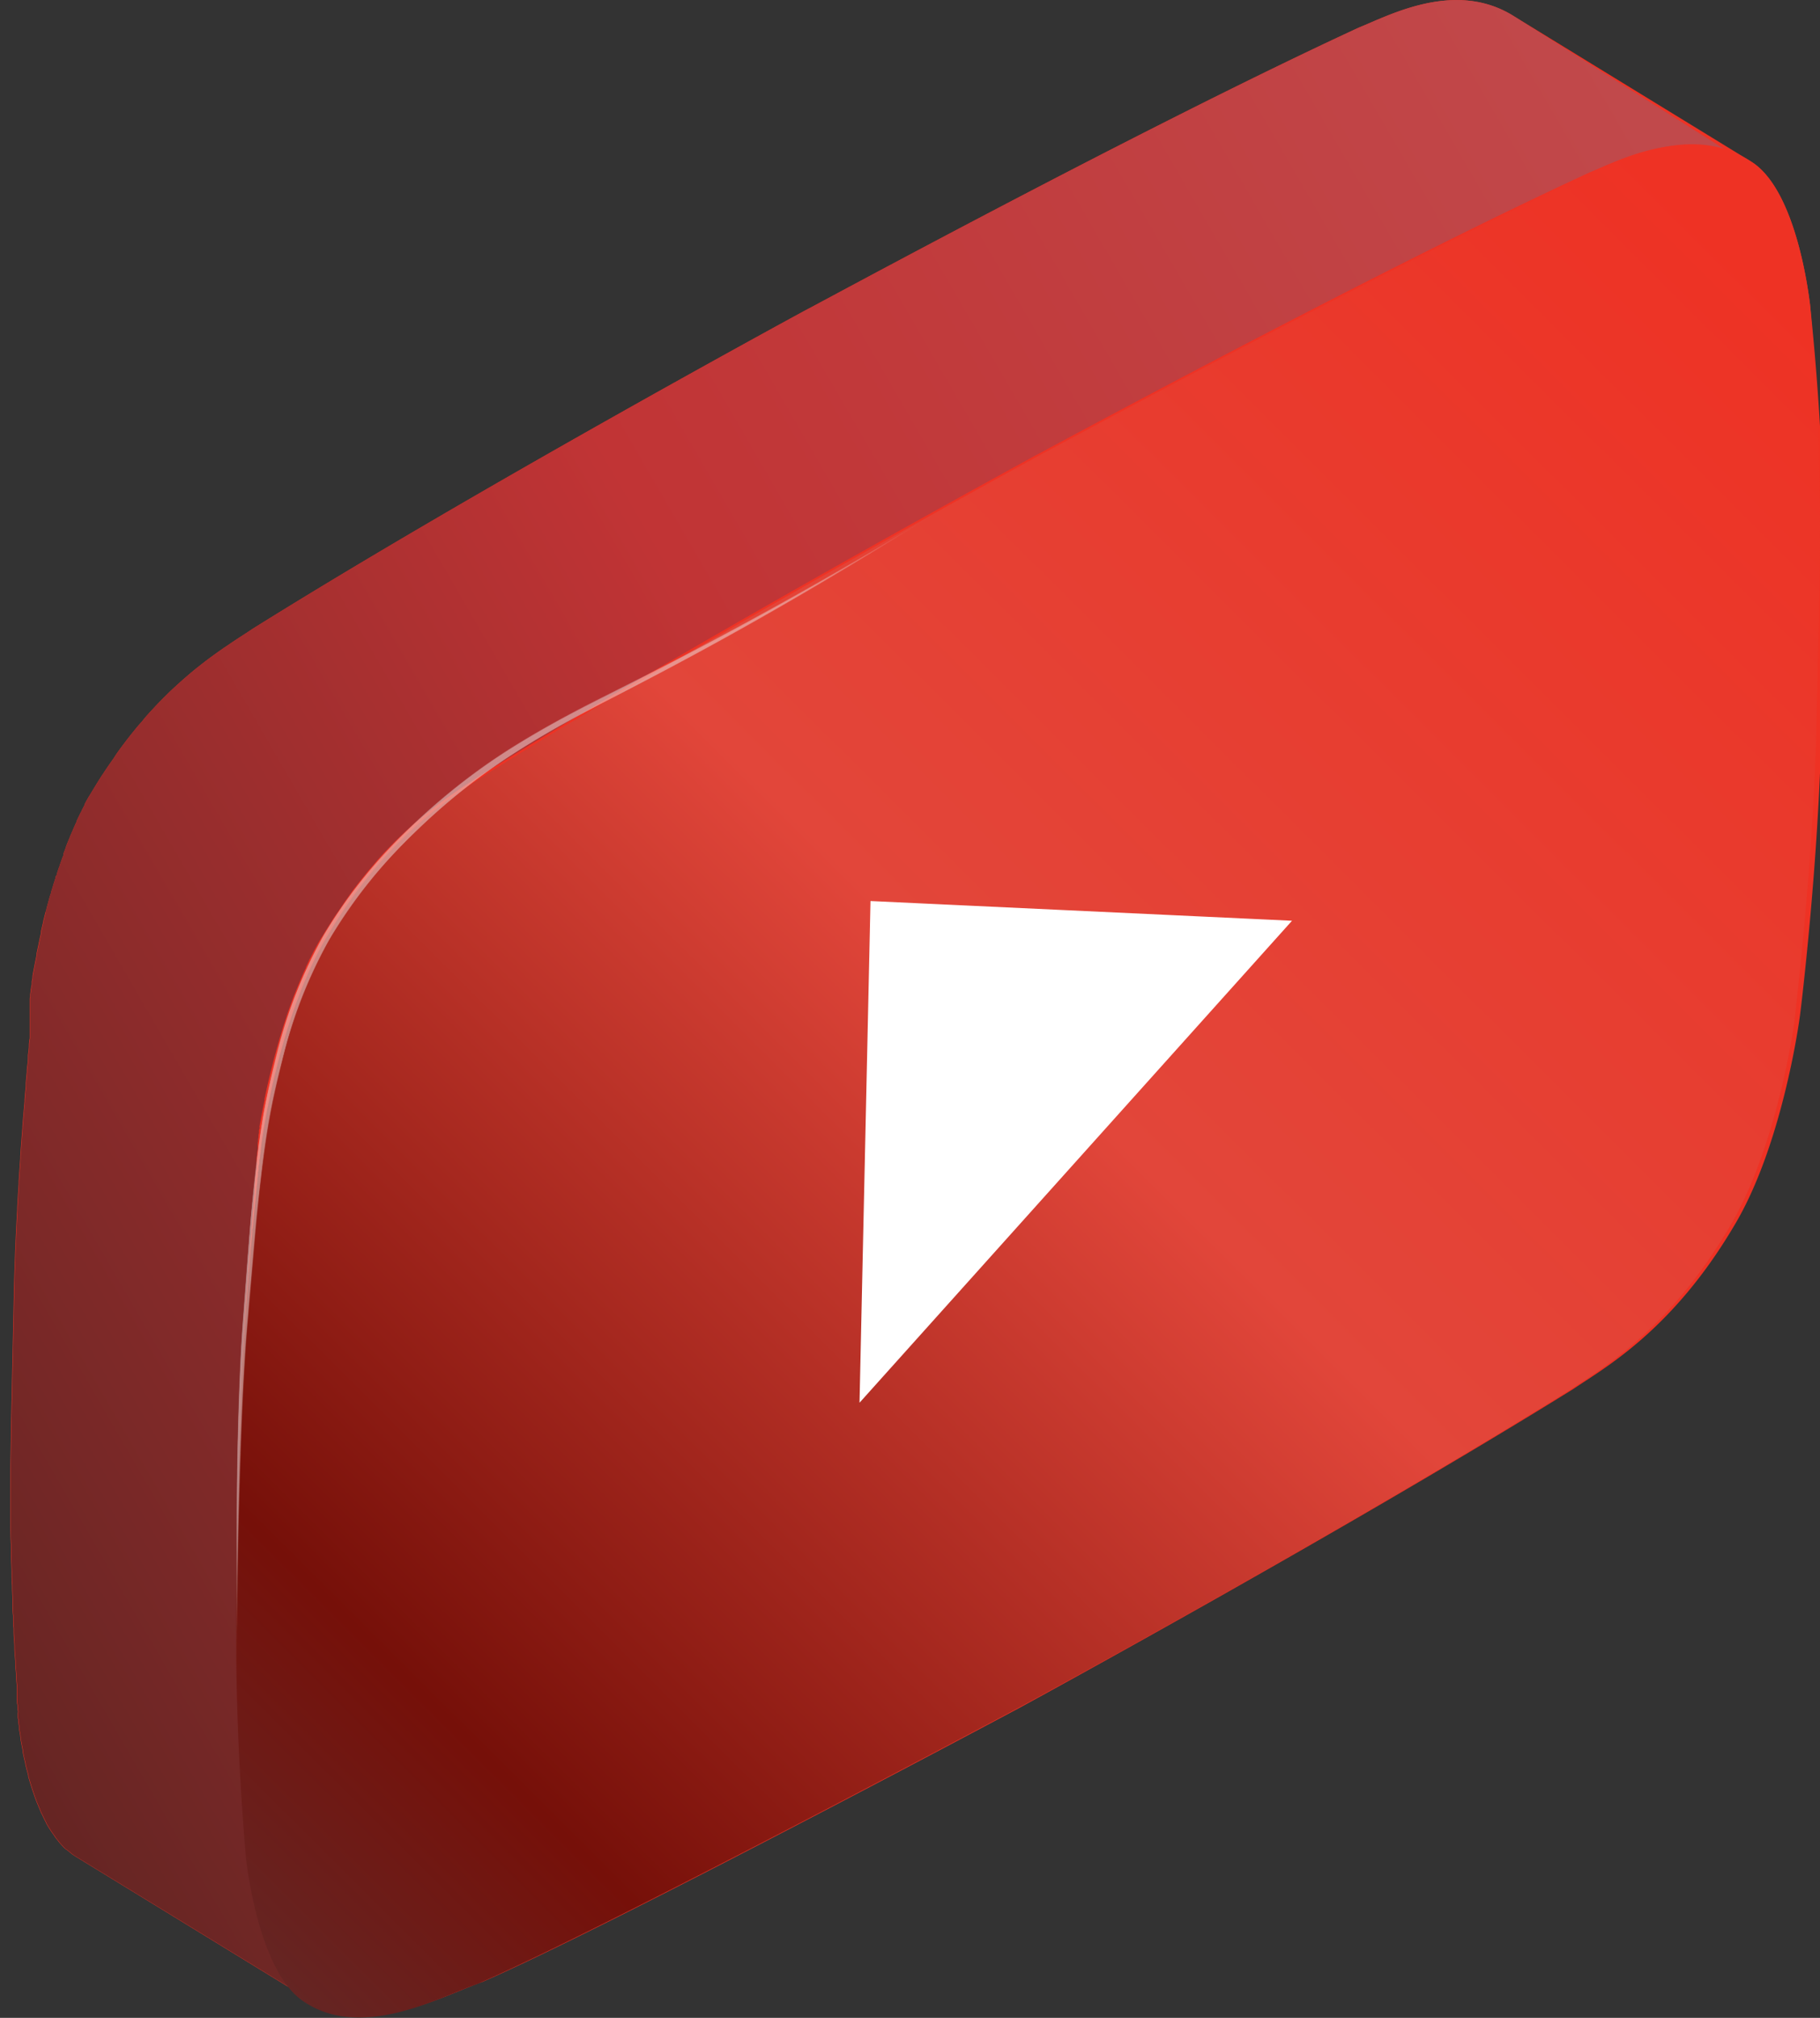<?xml version="1.0" encoding="UTF-8"?>
<svg xmlns="http://www.w3.org/2000/svg" width="360" height="399" fill="none">
  <rect width="100%" height="100%" fill="#333333" stroke="none"/>
  <g clip-path="url(#clip0_1043_9128)">
    <path d="M358.031 60.238c-.173-1.146-2.53-22.64-11.673-28.285-.273-.186-.561-.344-.834-.516l.273.158-46.59-28.543c-11.5-7.021-24.438 0-30.432 2.407-43.673 20.175-109.253 55.882-109.425 55.882-3.278 1.777-65.623 35.65-109.453 63.047l-1.208.803-1.265.816-.56.373-.964.63-.632.445-.992.659-.719.501-1.006.717-.79.573-1.036.773-.848.66-1.078.845-.906.745-1.092.931-.95.832-1.12 1.017-.992.917-1.15 1.132-1.006 1.017a49.29 49.29 0 00-1.18 1.247c-.387.43-.675.716-1.02 1.103s-.805.903-1.207 1.433l-.95 1.075-1.235 1.519c-.331.429-.676.845-1.007 1.289-.33.444-.848 1.118-1.265 1.691-.417.573-.661.903-.992 1.433-.33.53-.862 1.246-1.294 1.877-.43.63-.646.96-.963 1.433 0 .086-.129.186-.2.286a117.652 117.652 0 00-1.927 3.11c-.302.487-.59.988-.877 1.433l-.086.157c-.23.387-.446.788-.662 1.204a.803.803 0 010 .114c-.046.108-.1.214-.158.316l-.373.716c0 .143-.13.287-.202.416l-.215.43-.159.329-.474 1.003v.115c-.187.387-.36.774-.532 1.175l-.115.258-.172.415-.245.545-.258.616c0 .129-.101.272-.159.401l-.086.215c-.187.444-.36.874-.517 1.304v.072l-.475 1.232v.243c0 .172-.143.359-.2.531-.058.171-.159.429-.23.644-.073.215-.101.273-.145.402l-.215.63c0 .143-.1.287-.144.416-.043.129-.13.358-.187.544l-.23.702c0 .115 0 .215-.115.315-.115.101-.115.402-.187.617-.072.214-.158.487-.23.73l-.086.244-.172.587c-.087.301-.187.588-.274.889a1.746 1.746 0 01-.072.258c0 .172-.1.344-.158.53-.057.186-.187.63-.273.946l-.086.315c0 .143-.086.286-.115.43-.1.358-.201.716-.288 1.06 0 .129 0 .258-.1.373l-.086.315c-.115.43-.23.859-.331 1.289-.04.127-.074.257-.1.387v.129c-.159.631-.303 1.261-.446 1.863v.086c.006.086.006.172 0 .258-.13.559-.26 1.117-.374 1.648 0 .086 0 .172-.072.258a.726.726 0 010 .186c-.158.659-.287 1.318-.417 1.934v.301l-.417 2.049c-.144.774-.287 1.433-.402 2.164v.229c0 .287-.1.559-.144.817a2.58 2.58 0 000 .329c0 .23 0 .445-.115.645v.158c0 .057-.086.487-.115.702v.186c-.04.189-.068.381-.086.573v.115c0 .258 0 .458-.087.63v7.638c0 .229 0 .387-.071.587l-.087.831v.373c0 .587-.115 1.203-.187 1.848v.516c0 .745-.143 1.505-.23 2.307v.501a98.073 98.073 0 00-.2 2.135v.602c-.087.86-.173 1.734-.245 2.637v.444a898.989 898.989 0 00-.431 4.943c.007.115.007.23 0 .344a436.777 436.777 0 00-.417 5.474.7.7 0 000 .172v.286c-.1 1.433-.216 2.995-.317 4.543v.516c-.1 1.547-.2 3.095-.287 4.671v.43a534.458 534.458 0 00-.431 8.883v.172a468.756 468.756 0 00-.245 7.81v.143c.007.119.007.239 0 .358l-.575 26.795c0 2.536-.086 5.044-.1 7.523v9.571c0 1.662 0 3.296.1 4.886v.43c0 1.648.087 3.282.13 4.858v.172c0 .931 0 1.848.1 2.751v.773l.087 2.021v.688c0 .845 0 1.662.115 2.464v.559c0 .645 0 1.275.1 1.891v.373a1.42 1.42 0 010 .244c0 .974.115 1.92.158 2.865v.445c0 .917.115 1.776.173 2.607v.316c0 .831.115 1.633.172 2.378v.201c0 .745.1 1.433.144 2.077v2.279c0 .53 0 .988.115 1.433v.229c0 .315 0 .573.072.788.072.215 0 .573 0 .673.006.11.006.22 0 .33v.244c0 .143 0 .343.072.544s0 .129 0 .215c0 .315.086.673.144 1.075v.344c0 .343.115.702.172 1.103l.086.487c0 .143 0 .258.072.416.072.157 0 .243 0 .358.1.53.201 1.103.33 1.705l.087.487v.272c.115.559.244 1.147.388 1.734l.13.573v.129c.172.717.373 1.433.575 2.207.006.071.006.143 0 .215.23.788.474 1.59.733 2.393.115.358.244.702.36 1.06.114.358.287.845.445 1.261.158.43.345.845.517 1.261.173.415.273.673.417 1.003 0 .158.144.301.216.458.287.602.56 1.19.877 1.763v.086c.053.073.1.15.143.229a25.83 25.83 0 001.438 2.192c.086.115.144.244.23.359.086.114.33.415.503.63.173.215.201.272.316.401.386.459.8.894 1.237 1.304h.072c.162.146.335.28.517.401.28.259.578.498.891.717l.288.186.417.258 46.619 28.557-.46-.286c11.586 7.58 27.198-1.333 34.127-3.654 24.955-10.861 102.15-52.014 106.204-54.177 3.292-1.791 65.695-35.822 109.525-63.047 6.11-4.141 19.436-11.463 31.626-31.968 9.617-15.761 13.024-40.493 13.196-41.797.173-1.304 3.752-30.248 4.313-58.819l.575-26.795a528.624 528.624 0 00-2.889-55.023zm-13.082-29.102l-.561-.3.561.3zm-1.092-.559l-.561-.258.561.258zm-1.093-.487l-.575-.229.575.23zm-1.107-.415l-.56-.187.56.187zm-1.107-.344l-.56-.143.56.143zm-1.107-.272l-.575-.115.575.115zm-1.107-.215l-.575-.086.575.086zm-1.106-.144h-.575.575zm-1.107-.1h-.561.561zM91.01 156.528l-.13.086.13-.086zm1.437-1.018l.159-.1-.159.1zm-4.11 2.866l-.95.702.92-.688.03-.014zm-1.913 1.433l-.345.287.345-.273v-.014zm-4.96 4.213l-.186.172.187-.172zm-1.868 1.776l-.46.445.46-.445zm-1.438 1.433c-.402.401-.79.831-1.193 1.247.446-.373.834-.803 1.236-1.204l-.043-.043zm-6.684 7.752l-.489.645.489-.645zm-2.257 3.067a79.161 79.161 0 00-1.294 1.891c.475-.602.906-1.232 1.337-1.848l-.043-.043zm-6.224 10.03a28.62 28.62 0 00-.59 1.175c.23-.344.431-.731.633-1.118l-.044-.057zm.876-1.634l-.445.817.445-.817zm-2.444 4.815l-.589 1.318c.245-.387.431-.831.633-1.261l-.044-.057zm-1.38 3.353l-.086.229.086-.229zm-.632 1.59l-.345.903.345-.889v-.014zm-.762 2.035l-.388 1.074c.144-.372.259-.73.388-1.074zm-.59 1.662l-.344 1.017c.13-.372.23-.687.345-1.017zm-.56 1.676l-.302.975.302-.975zm-.532 1.648c0 .115-.072.229-.1.344 0-.115 0-.229.1-.344zm-.56 1.849l-.187.659a7.92 7.92 0 01.187-.659zm-.432 1.604l-.215.731.215-.731zm-.488 1.792c0 .243-.13.487-.187.73a2.91 2.91 0 01.143-.702l.044-.028zm-1.107 4.298l-.087.358.087-.358zm-.46 1.992c0 .158 0 .315-.101.458-.014-.071.029-.229.058-.372l.043-.086zm-.518 2.393c0 .1 0 .2-.072.301a2.22 2.22 0 01.029-.215l.043-.086zm-1.078 5.574v.2-.2zm-.158.917v.172-.172zm-.259 1.676v-.014.358-.344zm-.144 1.075v.158-.158zm-.23 1.891c0-.444.087-.802.13-1.089.043-.286 0-.186 0-.258v-.157c0 .344-.115 1.003-.23 1.92v-.33l.1-.086zm-.115.917c0 .258-.072.545-.1.846v-.129c0-.201.029-.43.043-.631l.057-.086zm-.115 1.003v-.086c0 .33-.072.674-.115 1.032v-.229c0-.172.03-.416.058-.631l.057-.086zm-.115 1.061v-.101c0 .359-.086.746-.129 1.147v-.101c0-.243.029-.558.072-.859l.057-.086zm-.172 1.519v.659c-.1-.158-.086-.359-.058-.573l.058-.086zm-.158 1.432c0 .23 0 .445-.072.674v-.186l.072-.488zm-.115 1.032v.659-.659zm-.216 2.149v.488-.488zm-.302 2.866v-.071.644-.573zm-.244 2.622v-.2c0 .286 0 .559-.072.831-.029-.072 0-.272.014-.473l.058-.158zm-.302 3.239v.544-.544zm-.46 5.402v-.115.516a2.77 2.77 0 01-.058-.244l.058-.157zm-.489 6.147v.1-.1zm-.374 4.886v.544-.544zm-1.595 71.758v.373-.373zm.259 8.182v.688a5.463 5.463 0 000-.688zm19.981-161.056a69.168 69.168 0 00-2.127 3.411 82.028 82.028 0 012.127-3.411zm27.011-26.909l1.25-.817-1.25.817zm76.017 122.812l2.17-99.184 83.377 3.898-85.547 95.286zM316.385 33.586l-.991.416.991-.416zm16.518-5.015h-.547.547zm-1.079.1h-.546.546zm-1.049.144c-.187 0-.374 0-.561.086.187.014.331-.029.561-.043v-.043zm-1.049.158l-.561.114.561-.114zm-1.05.215l-.532.114.532-.114zm-1.02.229l-.518.129.518-.13zm-.992.258l-.532.143.532-.143zm-.978.272l-.517.158.517-.158zm-.977.3l-.489.159.489-.158zm-.935.316l-.488.158.488-.158zm-.92.315l-.474.187.474-.187zm-.877.33l-.503.186.503-.186zm-.862.33l-.475.2.475-.2zm-.848.343l-.432.187.432-.187zm-.791.33l-.517.215.517-.215zm-.762.33l-.503.214.503-.215zm-.762.329l-.661.287.661-.287zm-.891.387l-.46.186.46-.186z" fill="#EE3224"></path>
    <path d="M299.207 3.052c-11.5-7.021-24.438 0-30.433 2.407-43.672 20.175-109.252 55.882-109.424 55.882-3.278 1.777-65.623 35.65-109.453 63.047l-1.208.803-1.265.816-.56.373-.964.63-.632.444-.992.66-.719.501-1.006.717-.79.573-1.036.773-.848.66-1.078.845-.906.745-1.092.931-.95.832-1.12 1.017-.992.917-1.15 1.132-1.007 1.017c-.388.401-.79.817-1.178 1.247-.389.43-.676.716-1.021 1.103-.345.387-.805.903-1.208 1.433l-.948 1.075-1.237 1.519c-.33.429-.675.845-1.006 1.289-.33.444-.848 1.118-1.265 1.691-.417.573-.661.903-.992 1.433-.33.53-.862 1.246-1.294 1.877-.43.63-.646.96-.963 1.433 0 .086-.13.186-.201.286a117.652 117.652 0 00-1.926 3.11c-.302.487-.59.988-.877 1.433l-.086.157c-.23.387-.446.788-.662 1.204a.775.775 0 010 .114c-.047.108-.1.214-.158.316l-.373.716c0 .143-.13.287-.202.416l-.215.43-.159.329-.474 1.003v.115c-.187.387-.36.774-.532 1.175l-.115.258-.172.415-.245.545-.258.616a3.306 3.306 0 01-.159.401l-.086.215c-.187.444-.36.874-.517 1.304v.072l-.475 1.232v.243c0 .172-.143.359-.201.531-.058.171-.158.429-.23.644-.072.215-.1.273-.144.402l-.215.63c0 .143-.101.287-.159.416l-.172.544-.23.702c0 .115 0 .215-.115.315-.115.101-.115.402-.187.617-.072.214-.158.487-.23.73l-.086.244-.173.587c-.086.301-.187.588-.273.889a1.746 1.746 0 01-.072.258c0 .172-.1.344-.158.53-.057.186-.187.63-.273.946l-.086.315c0 .143-.086.286-.115.43-.1.358-.201.716-.288 1.06 0 .129 0 .258-.115.373.009.104.009.21 0 .315-.115.43-.23.859-.33 1.289-.04.127-.074.257-.1.387v.129c-.16.631-.303 1.261-.447 1.863v.086c.007.086.007.172 0 .258-.129.559-.258 1.117-.373 1.648 0 .086 0 .172-.072.258a.726.726 0 010 .186c-.158.659-.288 1.318-.417 1.934v.301l-.417 2.049c-.144.774-.287 1.433-.402 2.164v.229c0 .287-.101.559-.144.817a2.58 2.58 0 000 .329c0 .23 0 .445-.115.645v.158c0 .057-.086.487-.115.702v.186a4.83 4.83 0 00-.086.573v.115c0 .258 0 .458-.087.63v7.638c0 .229 0 .387-.072.587l-.086.831v.373c0 .587-.115 1.203-.187 1.848v.516c0 .745-.143 1.505-.23 2.307v.501a98.073 98.073 0 00-.201 2.135v.602c-.086.86-.173 1.734-.244 2.637v.444a898.989 898.989 0 00-.432 4.943v.344a436.97 436.97 0 00-.417 5.474.7.7 0 000 .172v.286c-.1 1.433-.215 2.995-.316 4.543v.515c-.1 1.548-.201 3.096-.287 4.672v.43a534.35 534.35 0 00-.432 8.883v.172c-.1 2.594-.186 5.202-.244 7.81v.143c.007.119.007.239 0 .358l-.575 26.795c0 2.536-.086 5.044-.1 7.523v9.571c0 1.662 0 3.296.1 4.886v.43c0 1.648.086 3.281.13 4.858v.172c0 .931 0 1.848.1 2.751v.773l.086 2.021v.688c0 .845 0 1.662.115 2.464v.559c0 .645 0 1.275.101 1.891v.373a1.42 1.42 0 010 .244c0 .974.115 1.92.158 2.865v.444c0 .918.115 1.777.173 2.608v.316c0 .831.115 1.633.172 2.378v.201c0 .745.1 1.433.144 2.077v2.279c0 .53 0 .988.115 1.433v.229c0 .315 0 .573.072.788.072.215 0 .573 0 .673.005.11.005.22 0 .33v.244c0 .143 0 .343.072.544.071.201 0 .129 0 .215 0 .315.086.673.143 1.075v.344c0 .343.115.702.173 1.103l.086.487c0 .143 0 .258.072.416.072.157 0 .243 0 .358.1.53.201 1.103.33 1.705l.087.487v.272c.115.559.244 1.147.388 1.734l.13.573v.129c.172.717.373 1.433.574 2.207.007.071.007.143 0 .215.23.788.475 1.59.734 2.393.115.358.244.702.359 1.06.115.358.287.845.446 1.261.158.43.345.845.517 1.261.173.415.273.673.417 1.003 0 .158.144.301.216.458.287.602.56 1.19.876 1.763v.086c.053.073.102.15.144.229a25.83 25.83 0 001.438 2.192c.086.115.144.244.23.359.086.114.33.415.503.63.172.215.201.272.316.401.386.459.799.894 1.236 1.304h.072c.163.146.336.28.518.401.28.259.578.498.891.717l.288.186.416.258 46.62 28.557-.46-.286a11.873 11.873 0 01-1.194-.903l-.517-.401a15.037 15.037 0 01-1.308-1.433l-.317-.387c-.258-.315-.488-.659-.733-1.003a23.6 23.6 0 01-1.437-2.192l-.187-.301a26.128 26.128 0 01-.877-1.806c-.072-.143-.158-.286-.23-.444-.072-.157-.273-.673-.417-1.017-.144-.344-.36-.845-.517-1.275l-.417-1.161c-.13-.401-.288-.788-.417-1.189a56.304 56.304 0 01-.719-2.393v-.244c-.201-.745-.388-1.433-.575-2.206 0-.23-.1-.459-.158-.702a53.104 53.104 0 01-.388-1.72c0-.272-.1-.53-.158-.788-.115-.573-.23-1.146-.331-1.676 0-.273-.1-.545-.144-.789-.043-.243 0-.315-.072-.472-.072-.387-.129-.76-.187-1.118v-.258c0-.43-.114-.817-.158-1.146v-.215c0-.072 0-.473-.086-.645v-.473c0-.057-.072-.731-.144-1.619 0-.559-.115-1.247-.172-2.049v-1.805c0-.645-.1-1.333-.158-2.064v-.086c0-.745-.115-1.547-.158-2.393v-.344c0-.816-.115-1.69-.158-2.593v-.444c0-.917-.115-1.877-.173-2.866v-.516c0-.673 0-1.361-.1-2.063v-.416c0-.802 0-1.648-.116-2.493v-.688c0-.688 0-1.433-.086-2.092v-.673c0-.917-.072-1.834-.1-2.78v-.172c0-1.59-.101-3.21-.144-4.872v-.43c0-1.59-.072-3.209-.087-4.871v-8.956c0-2.479 0-5.001.101-7.537l-1.035-26.852v-.502c0-2.607.144-5.215.244-7.809v-.172c.135-3.009.283-5.97.446-8.884v-.429c.086-1.577.187-3.138.288-4.672v-.53c.1-1.547.2-3.066.316-4.556a3.798 3.798 0 010-.416c.144-1.891.287-3.725.431-5.488a2.78 2.78 0 010-.344c.13-1.705.273-3.353.417-4.929v-.473c.086-.902.158-1.776.244-2.622v-.616c.072-.731.13-1.433.202-2.121v-.501c.086-.803.158-1.562.23-2.307v-.545c.072-.587.129-1.175.186-1.719v-1.046c0-.315 0-.631.101-.931v-.359c0-.358 0-.702.115-1.017v-.201c0-.329 0-.644.115-.945.115-.301 0-.23 0-.344 0-.115 0-.502.072-.717.072-.215 0-.229 0-.344v-.802c0-.248.029-.478.086-.688v-.086c0-.444.087-.802.13-1.089.043-.286 0-.186 0-.258v-.802c0-.143 0-.344.086-.559v-.258c0-.143 0-.286.072-.444v-.272c0-.186 0-.401.086-.602.006-.105.006-.21 0-.315 0-.187 0-.373.1-.573.101-.201 0-.244 0-.373s.116-.673.188-1.046c.114-.673.258-1.433.402-2.164.13-.644.259-1.332.417-2.034a2.223 2.223 0 010-.301c.13-.631.273-1.275.417-1.935 0-.143.072-.301.1-.444.115-.544.245-1.089.374-1.648l.086-.343c.144-.617.302-1.233.46-1.863l.13-.516c.1-.43.215-.86.33-1.29.115-.43.115-.458.187-.687.072-.23.187-.717.288-1.075l.201-.717c.1-.329.187-.659.288-1.003l.215-.745c.1-.301.187-.601.273-.902l.26-.831c.071-.244.157-.488.23-.731l.301-.917c.072-.244.158-.473.23-.717.072-.243.216-.63.33-.96l.216-.616c.13-.344.245-.702.374-1.046l.201-.544c.173-.488.36-.975.56-1.433.202-.516.418-1.018.619-1.533l.172-.402c.159-.387.317-.773.49-1.16l.172-.416c.215-.501.445-.988.661-1.433v-.114l.647-1.347c0-.129.13-.272.201-.401.187-.387.388-.774.59-1.161.047-.103.1-.204.158-.301.23-.444.474-.888.718-1.333l.087-.157c.287-.502.575-1.003.877-1.433.704-1.189 1.437-2.321 2.127-3.425.316-.501.647-.974.978-1.433.33-.458.848-1.275 1.28-1.891.43-.616.66-.917 1.005-1.433.345-.516.834-1.146 1.251-1.691.417-.544.676-.874 1.02-1.289l1.222-1.533 1.021-1.19 1.222-1.433 1.006-1.103c.403-.415.791-.845 1.194-1.246l.991-1.004c.389-.386.777-.773 1.165-1.131l.977-.918 1.122-1.031c.316-.272.632-.559.948-.817.317-.258.733-.63 1.107-.931l.891-.745 1.079-.846.848-.659 1.035-.774.805-.587 1.006-.702.719-.502.977-.673.633-.43.977-.631.561-.372 1.25-.817 1.223-.802c43.815-27.354 106.161-61.213 109.439-63.047.129 0 65.766-35.722 109.439-55.882 5.98-2.45 18.975-9.414 30.418-2.408l-45.498-28.7z" fill="url(#paint0_linear_1043_9128)"></path>
    <path d="M262.687 271.99c33.01-32.903 33.01-86.249 0-119.152-33.01-32.903-86.529-32.903-119.539 0-33.009 32.903-33.009 86.249 0 119.152 33.01 32.903 86.529 32.903 119.539 0z" fill="#fff"></path>
    <path d="M358.031 60.238a528.74 528.74 0 011.868 55.438l-.575 26.795c-.632 28.571-4.197 57.315-4.312 58.82-.115 1.504-3.58 26.006-13.197 41.797-12.19 20.519-25.516 27.826-31.625 31.967-43.83 27.34-106.234 61.328-109.525 63.047-4.054 2.164-81.25 43.316-106.205 54.177-6.929 2.321-22.555 11.234-34.127 3.654-9.143-5.631-11.5-27.225-11.658-28.299a526.636 526.636 0 01-1.883-55.438l.56-26.709c.618-28.586 4.183-57.316 4.313-58.849.13-1.533 3.594-25.978 13.196-41.783 12.19-20.504 25.502-27.826 31.626-31.953 43.816-27.354 106.161-61.212 109.439-63.047.129 0 65.767-35.721 109.439-55.882 6.066-2.493 19.392-9.643 30.979-2.049 9.157 5.674 11.514 27.167 11.687 28.314zm-188 217.11l85.533-95.287-83.377-3.897-2.171 99.184" fill="url(#paint1_linear_1043_9128)"></path>
    <g opacity=".53" fill="#EDDAD9">
      <path opacity=".01" d="M46.734 331.11v-11.635c0-7.494-.1-18.341.173-31.738.13-6.692.345-14.028.776-21.909l1.883-25.104c.92-8.784 1.71-18.126 4.01-27.569a131.099 131.099 0 014.026-14.214 83.894 83.894 0 016.325-13.87 101.135 101.135 0 0119.004-23.184 125.54 125.54 0 0122.454-16.622c7.705-4.499 15.324-8.153 22.339-11.749 7.016-3.597 13.542-7.021 19.436-10.231a900.549 900.549 0 0027.658-15.676l10.063-6.004s-3.494 2.25-9.891 6.191a780.829 780.829 0 01-27.428 16.134 730.2 730.2 0 01-19.32 10.46c-7.001 3.654-14.562 7.408-22.167 11.936a125.49 125.49 0 00-22.138 16.578A101.81 101.81 0 0065.25 185.83a83.736 83.736 0 00-6.238 13.641 137.336 137.336 0 00-4.025 14.057c-2.315 9.314-3.149 18.627-4.14 27.368-.748 8.812-1.438 17.194-2.114 25.032-.675 7.838-.82 15.189-1.035 21.88-.46 13.383-.532 24.23-.675 31.71l-.288 11.592z"></path>
      <path opacity=".02" d="M46.734 329.907v-11.463c0-7.436-.1-18.197.187-31.523.115-6.634.36-13.928.776-21.737l1.898-24.903c.71-9.195 2.054-18.33 4.025-27.34a131.5 131.5 0 014.01-14.099 83.876 83.876 0 016.283-13.77 100.968 100.968 0 0118.846-23.027 124.955 124.955 0 0122.224-16.535c7.633-4.499 15.18-8.139 22.152-11.692a827.557 827.557 0 0019.292-10.131 871.96 871.96 0 0027.456-15.532l9.934-5.932s-3.465 2.221-9.819 6.132c-6.353 3.912-15.597 9.443-27.226 15.963-5.75 3.252-12.234 6.749-19.177 10.374-6.943 3.625-14.447 7.35-21.98 11.864a125.048 125.048 0 00-21.908 16.507 101.011 101.011 0 00-18.544 22.725 84.083 84.083 0 00-6.181 13.527 131.706 131.706 0 00-4.01 13.942c-2.315 9.242-3.163 18.426-4.155 27.224-.748 8.741-1.438 17.052-2.128 24.832-.69 7.781-.834 15.06-1.05 21.708-.46 13.283-.546 24.03-.69 31.524l-.215 11.362z"></path>
      <path opacity=".03" d="M46.748 328.804v-11.463c0-7.38-.086-18.055.202-31.237.13-6.606.373-13.827.805-21.579l1.912-24.703a194.613 194.613 0 014.025-27.124 98.427 98.427 0 0110.235-27.641 101.09 101.09 0 0118.688-22.854 125.349 125.349 0 0122.023-16.478c7.547-4.485 15.036-8.096 21.951-11.621a912.683 912.683 0 0019.148-10.03c11.629-6.291 20.887-11.635 27.313-15.375l9.861-5.875s-3.45 2.193-9.746 6.061a689.16 689.16 0 01-27.026 15.762 715.063 715.063 0 01-19.047 10.259c-6.9 3.583-14.375 7.294-21.793 11.793a125.994 125.994 0 00-21.692 16.449 100.882 100.882 0 00-18.372 22.568 84.064 84.064 0 00-6.153 13.412 134.285 134.285 0 00-3.996 13.827 199.102 199.102 0 00-4.154 26.939l-2.142 24.702a677.24 677.24 0 00-1.078 21.494c-.46 13.168-.561 23.843-.69 31.222l-.273 11.492z"></path>
      <path opacity=".04" d="M46.763 327.657V316.28c0-7.308 0-17.897.216-30.979.143-6.549.373-13.713.833-21.408.46-7.694 1.165-15.876 1.898-24.502a191.831 191.831 0 014.04-26.909 98.567 98.567 0 0110.191-27.411 100.794 100.794 0 0118.487-22.697 125.378 125.378 0 0121.807-16.392c7.475-4.471 14.907-8.082 21.779-11.578 6.871-3.496 13.225-6.806 19.004-9.93 11.5-6.219 20.729-11.463 27.054-15.217l9.804-5.818s-3.436 2.178-9.689 6.004a739.558 739.558 0 01-26.838 15.662 756.3 756.3 0 01-18.89 10.173c-6.842 3.554-14.217 7.236-21.562 11.721a126.174 126.174 0 00-21.607 16.364 100.712 100.712 0 00-18.199 22.424 97.528 97.528 0 00-10.062 27.01 191.866 191.866 0 00-4.17 26.723l-2.07 24.474c-.545 7.666-.862 14.816-1.092 21.35-.474 13.068-.589 23.657-.718 30.979l-.216 11.334z"></path>
      <path opacity=".05" d="M46.763 326.496v-24.502c0-5.158.1-11.019.244-17.51.144-6.491.374-13.612.863-21.235.489-7.623 1.136-15.762 1.897-24.359a184.686 184.686 0 014.054-26.694 97.438 97.438 0 0110.063-27.225 100.63 100.63 0 0118.328-22.525 124.2 124.2 0 0121.563-16.321c7.404-4.456 14.778-8.052 21.563-11.463a783.649 783.649 0 0018.861-9.829c11.5-6.162 20.571-11.463 26.867-15.074l9.718-5.732-9.617 5.947a755.684 755.684 0 01-26.638 15.504c-5.75 3.166-11.96 6.548-18.76 10.03-6.799 3.482-14.087 7.164-21.404 11.663a126.247 126.247 0 00-21.261 16.292 100.982 100.982 0 00-18.041 22.253A98.131 98.131 0 0055 212.525a188.288 188.288 0 00-4.169 26.48c-.82 8.597-1.437 16.664-2.127 24.258-.69 7.595-.877 14.702-1.122 21.178a1119.53 1119.53 0 00-.503 17.51l-.215 13.211-.101 11.334z"></path>
      <path opacity=".06" d="M46.777 325.337v-24.302c0-5.115.115-10.933.273-17.366.158-6.434.374-13.498.892-21.049.517-7.552 1.12-15.647 1.897-24.13a181.304 181.304 0 014.054-26.451 97.07 97.07 0 0110.063-26.953 100.29 100.29 0 0118.156-22.381 125.343 125.343 0 0121.304-16.206c7.317-4.442 14.619-8.01 21.39-11.463 6.771-3.453 13.038-6.677 18.688-9.744a829.29 829.29 0 0026.666-14.916l9.646-5.731s-3.364 2.149-9.531 5.889a777.382 777.382 0 01-26.45 15.346 734.586 734.586 0 01-18.688 10.03c-6.814 3.539-13.973 7.164-21.204 11.606a125.267 125.267 0 00-20.93 16.178 100.421 100.421 0 00-17.869 22.095 97.015 97.015 0 00-9.976 26.623 183.438 183.438 0 00-4.183 26.264c-.849 8.469-1.438 16.521-2.114 24.058-.675 7.537-.905 14.573-1.15 21.006l-.531 17.367-.216 13.111-.187 11.119z"></path>
      <path opacity=".07" d="M46.777 324.175v-24.086c0-5.073.115-10.862.273-17.195.158-6.333.374-13.383.92-20.877.547-7.494 1.093-15.518 1.883-23.929a178.354 178.354 0 014.069-26.236 96.462 96.462 0 0110.062-26.723 99.661 99.661 0 0117.869-22.253 124.663 124.663 0 0121.146-16.177c7.259-4.428 14.49-7.996 21.203-11.392 6.714-3.396 12.938-6.62 18.573-9.643a861.592 861.592 0 0026.465-14.773l9.588-5.631s-3.349 2.106-9.473 5.817a764.75 764.75 0 01-26.249 15.203 816.939 816.939 0 01-18.472 9.873c-6.685 3.467-13.858 7.092-21.017 11.549a125.475 125.475 0 00-20.844 16.134 100.365 100.365 0 00-17.696 21.937 97.061 97.061 0 00-9.933 26.351 182.375 182.375 0 00-4.126 26.078c-.863 8.397-1.438 16.378-2.113 23.858-.676 7.48-.906 14.458-1.18 20.834-.272 6.376-.387 12.151-.517 17.195l-.23 13.01-.2 11.076z"></path>
      <path opacity=".08" d="M46.791 323.029v-10.99c0-7.093 0-17.338.302-30.005.187-6.333.374-13.283.95-20.705.574-7.422 1.063-15.389 1.882-23.729a173.794 173.794 0 014.069-26.021 96.456 96.456 0 019.962-26.494 99.442 99.442 0 0117.81-22.037 124.134 124.134 0 0120.931-16.106c7.188-4.413 14.375-7.967 21.017-11.334 6.641-3.367 12.837-6.563 18.429-9.557a855.454 855.454 0 0026.263-14.616l9.517-5.574s-3.321 2.092-9.402 5.732c-6.08 3.639-14.921 8.912-26.048 15.045a777.424 777.424 0 01-18.328 9.772c-6.627 3.425-13.743 7.05-20.83 11.463a125.74 125.74 0 00-20.628 16.063 99.968 99.968 0 00-17.538 21.78 96.367 96.367 0 00-9.862 26.121 175.72 175.72 0 00-4.197 25.792c-.877 8.325-1.438 16.249-2.113 23.657-.676 7.408-.92 14.329-1.194 20.662-.503 12.652-.66 22.926-.761 29.99l-.23 11.091z"></path>
      <path opacity=".09" d="M46.806 321.882v-10.918c0-7.021 0-17.195.316-29.747s1.438-27.511 2.875-44.061a170.112 170.112 0 014.068-25.792 96.343 96.343 0 019.905-26.279 99.752 99.752 0 0117.653-21.88 123.914 123.914 0 0120.715-16.034c7.101-4.399 14.217-7.924 20.815-11.277 6.598-3.353 12.736-6.491 18.285-9.442 11.112-5.918 19.968-10.962 26.077-14.473l9.43-5.516-9.329 5.731a754.047 754.047 0 01-25.876 14.888 766.901 766.901 0 01-18.185 9.686c-6.583 3.396-13.627 6.993-20.642 11.463A125.214 125.214 0 0082.5 164.222a99.474 99.474 0 00-17.366 21.623 96.217 96.217 0 00-9.818 25.892 172.729 172.729 0 00-4.198 25.62c-1.58 16.506-2.875 31.394-3.32 43.946-.446 12.552-.69 22.711-.79 29.732l-.202 10.847z"></path>
      <path opacity=".1" d="M46.806 320.723v-10.876c0-6.964 0-17.051.33-29.503.331-12.452 1.438-27.225 2.876-43.688a165.863 165.863 0 014.097-25.577 95.22 95.22 0 019.847-26.05 99.496 99.496 0 0117.466-21.708 124.705 124.705 0 0120.556-15.905c7.044-4.385 14.074-7.895 20.629-11.22 6.555-3.324 12.636-6.419 18.141-9.356a839.548 839.548 0 0025.876-14.329l9.358-5.474-9.315 5.66a752.246 752.246 0 01-25.646 14.744 760.344 760.344 0 01-18.04 9.586c-6.541 3.368-13.499 6.964-20.442 11.363a125.045 125.045 0 00-20.212 15.919 99.632 99.632 0 00-17.25 21.494 95.552 95.552 0 00-9.76 25.677 170.263 170.263 0 00-4.17 25.29c-1.581 16.378-2.875 31.151-3.35 43.588-.474 12.438-.704 22.525-.79 29.489l-.201 10.876z"></path>
      <path opacity=".11" d="M46.82 319.576v-10.732c0-6.907 0-16.908.36-29.26.215-6.175.402-12.896 1.02-20.189l.848-11.234c.302-3.869.575-7.838 1.035-11.893.46-4.055.877-8.239 1.438-12.48.56-4.241 1.524-8.597 2.602-12.896a95.24 95.24 0 019.79-25.792 99.053 99.053 0 0117.25-21.493 122.822 122.822 0 0120.283-15.862c6.958-4.299 13.93-7.881 20.428-11.176 6.497-3.296 12.535-6.362 17.997-9.271a864.083 864.083 0 0025.675-14.171l9.286-5.402s-3.234 2.034-9.186 5.588a868.11 868.11 0 01-25.444 14.587c-5.434 2.98-11.5 6.147-17.911 9.485-6.412 3.339-13.37 6.935-20.241 11.32a124.288 124.288 0 00-19.996 15.762 98.763 98.763 0 00-17.02 21.292 94.874 94.874 0 00-9.718 25.463 168.922 168.922 0 00-4.212 25.161c-.503 4.055-.805 8.024-1.136 11.879l-.963 11.19c-.704 7.236-.963 13.985-1.265 20.161a1115.992 1115.992 0 00-.82 29.231l-.1 10.732z"></path>
      <path opacity=".12" d="M46.835 318.445v-10.632c0-6.864 0-16.765.373-29.016.216-6.119.432-12.896 1.05-20.061l.848-11.133c.273-3.84.575-7.781 1.035-11.807.46-4.026.863-8.153 1.438-12.366.575-4.213 1.538-8.482 2.602-12.767a94.499 94.499 0 019.732-25.577 98.637 98.637 0 0117.164-21.393 123.667 123.667 0 0120.125-15.761c6.9-4.299 13.8-7.867 20.24-11.119 6.441-3.253 12.435-6.305 17.854-9.171a849.76 849.76 0 0025.473-14.028l9.215-5.344s-3.22 2.006-9.114 5.53c-5.894 3.525-14.476 8.598-25.257 14.43-5.377 2.865-11.342 6.089-17.754 9.399-6.411 3.31-13.239 6.878-20.039 11.263a123.974 123.974 0 00-19.795 15.761 99.576 99.576 0 00-16.862 21.135 94.844 94.844 0 00-9.703 25.19c-1.093 4.299-1.998 8.469-2.645 12.638-.647 4.17-1.121 8.282-1.581 12.309-.46 4.026-.82 7.952-1.136 11.764l-.949 11.119c-.704 7.164-.992 13.856-1.294 19.974-.503 12.223-.747 22.138-.833 28.988l-.187 10.675z"></path>
      <path opacity=".13" d="M46.835 317.256V306.71c0-6.792 0-16.607.402-28.758.201-6.076.46-12.724 1.064-19.846l.834-11.047.445-5.732.647-5.989c.431-3.984.877-8.082 1.51-12.266.632-4.184 1.538-8.396 2.602-12.638a93.99 93.99 0 019.689-25.362 98.483 98.483 0 0116.962-21.235 124.042 124.042 0 0119.853-15.762 226.821 226.821 0 0120.039-11.061c6.397-3.224 12.334-6.248 17.71-9.085 10.767-5.731 19.349-10.503 25.272-13.87l9.157-5.288-9.057 5.46a848.362 848.362 0 01-25.056 14.329c-5.347 2.865-11.255 6.032-17.609 9.313-6.354 3.282-13.125 6.849-19.838 11.205a124.477 124.477 0 00-19.608 15.705 98.334 98.334 0 00-16.704 20.977 94.25 94.25 0 00-9.603 25.004c-1.078 4.227-1.984 8.397-2.63 12.523-.647 4.127-1.136 8.225-1.596 12.208l-.647 5.904-.489 5.731-.949 11.019c-.675 7.093-1.02 13.742-1.308 19.803-.517 12.122-.776 21.951-.862 28.743l-.23 10.561z"></path>
      <path opacity=".14" d="M46.85 316.108v-10.46c0-6.735.071-16.478.43-28.515.202-6.018.503-12.609 1.093-19.673l.82-10.947.445-5.732.604-5.86c.417-3.955.862-8.024 1.437-12.151.575-4.127 1.553-8.339 2.602-12.538a94.31 94.31 0 019.632-25.133 98.322 98.322 0 0116.79-21.063 124.119 124.119 0 0119.651-15.618 214.602 214.602 0 0119.838-11.019c6.339-3.195 12.233-6.19 17.566-8.999a848.339 848.339 0 0025.071-13.727l9.071-5.23-8.971 5.402c-5.75 3.454-14.245 8.368-24.854 14.129-5.305 2.865-11.17 5.96-17.466 9.213a224.959 224.959 0 00-19.608 11.176 123.893 123.893 0 00-19.364 15.59 98.268 98.268 0 00-16.531 20.82 93.996 93.996 0 00-9.545 24.774c-1.064 4.199-1.999 8.325-2.645 12.424-.647 4.098-1.136 8.138-1.596 12.093l-.647 5.846-.489 5.732-.934 10.918c-.676 7.036-1.05 13.613-1.337 19.631-.532 12.022-.776 21.765-.877 28.485l-.187 10.432z"></path>
      <path opacity=".15" d="M46.85 314.948v-10.36c0-6.677.071-16.334.46-28.27.186-5.961.517-12.495 1.106-19.502l.82-10.847.445-5.731.604-5.818c.417-3.926.862-7.952 1.51-12.05.646-4.098 1.566-8.254 2.615-12.423a93.8 93.8 0 019.56-24.904 98.67 98.67 0 0116.632-20.905 124.739 124.739 0 0119.436-15.533 211.32 211.32 0 0119.636-10.976c6.282-3.166 12.133-6.118 17.423-8.898a837.496 837.496 0 0024.869-13.584l8.999-5.172s-3.148 1.948-8.898 5.359c-5.75 3.41-14.088 8.325-24.682 13.97-5.247 2.866-11.069 5.889-17.251 9.128a213.66 213.66 0 00-19.449 11.104 125.792 125.792 0 00-19.22 15.59 98.78 98.78 0 00-16.374 20.662 93.852 93.852 0 00-9.487 24.546c-1.05 4.169-1.984 8.253-2.645 12.308-.662 4.055-1.136 8.067-1.596 11.979l-.647 5.731-.503 5.732-.92 10.833a399.82 399.82 0 00-1.351 19.458 1051.703 1051.703 0 00-.906 28.242l-.187 10.331z"></path>
      <path opacity=".16" d="M46.864 313.801v-10.274c0-6.62.086-16.191.488-28.027l.417-9.285c.173-3.224.46-6.563.719-10.03.56-6.935.949-14.329 1.854-22.138.432-3.898.877-7.881 1.538-11.95.662-4.07 1.567-8.168 2.602-12.295a93.765 93.765 0 019.502-24.688 99 99 0 0116.431-20.748 125.817 125.817 0 0119.22-15.461 207.84 207.84 0 0119.45-10.918c6.224-3.139 12.032-6.062 17.25-8.813a861.926 861.926 0 0024.654-13.426l8.941-5.115-8.826 5.287c-5.75 3.367-14.03 8.182-24.438 13.827-5.218 2.866-10.983 5.818-17.164 9.028a213.81 213.81 0 00-19.263 11.047 127.896 127.896 0 00-18.947 15.432 98.667 98.667 0 00-16.2 20.49 93.593 93.593 0 00-9.43 24.359c-1.05 4.113-1.985 8.168-2.646 12.194-.661 4.027-1.15 7.981-1.61 11.864-.963 7.767-1.437 15.175-2.07 22.095-.273 3.468-.618 6.807-.834 10.031l-.517 9.256c-.575 11.807-.79 21.379-.935 27.999l-.186 10.259z"></path>
      <path opacity=".17" d="M46.878 312.713v-10.188c0-6.548.086-16.048.517-27.769l.417-9.199.72-10.03c.56-6.878.962-14.243 1.868-21.938.417-3.854.877-7.823 1.538-11.835.661-4.012 1.581-8.096 2.602-12.194a93.07 93.07 0 019.43-24.373 97.733 97.733 0 0116.287-20.577 125.333 125.333 0 0119.004-15.374 199.892 199.892 0 0119.249-10.876c6.181-3.124 11.931-6.004 17.135-8.726a847.255 847.255 0 0024.438-13.283l8.87-5.058-8.755 5.115a715.463 715.463 0 01-24.251 13.67c-5.175 2.866-10.896 5.732-17.035 8.956a206.981 206.981 0 00-19.047 10.99 126.842 126.842 0 00-18.688 15.346 97.775 97.775 0 00-16.043 20.332 93.148 93.148 0 00-9.372 24.116c-1.05 4.084-1.984 8.096-2.66 12.079-.675 3.983-1.15 7.924-1.595 11.764-.963 7.695-1.438 15.031-2.07 21.894l-.848 9.93-.532 9.185c-.59 11.707-.79 21.192-.963 27.755l-.216 10.288z"></path>
      <path opacity=".18" d="M46.878 311.496v-10.031c0-6.491.1-15.905.546-27.525l.417-9.113.733-9.873c.547-6.806.978-14.114 1.869-21.751.417-3.812.877-7.738 1.538-11.721.661-3.983 1.596-8.024 2.616-12.079a92.376 92.376 0 019.387-24.216 96.817 96.817 0 0116.13-20.404 124.193 124.193 0 0118.774-15.418 192.497 192.497 0 0119.047-10.833c6.124-3.109 11.816-5.946 16.977-8.597a823.851 823.851 0 0024.266-13.139l8.797-5.001-8.625 5.173a736.895 736.895 0 01-24.064 13.526c-5.118 2.765-10.796 5.732-16.877 8.855a202.336 202.336 0 00-18.846 10.947 125.702 125.702 0 00-18.53 15.261 97.81 97.81 0 00-15.812 20.175 93.545 93.545 0 00-9.315 23.886c-1.035 4.055-1.97 8.024-2.645 11.964-.676 3.941-1.165 7.852-1.61 11.664-.964 7.623-1.438 14.902-2.07 21.694l-.849 9.844-.546 9.098c-.604 11.607-.79 21.006-.977 27.497l-.331 10.117z"></path>
      <path opacity=".19" d="M46.892 310.335v-10.031c.072-6.433.115-15.761.575-27.224.115-2.866.245-5.889.431-9.027l.733-9.773c.518-6.763.978-13.999 1.87-21.564.416-3.783.876-7.666 1.552-11.621.675-3.955 1.596-7.938 2.602-11.965a93.161 93.161 0 019.315-23.943 96.726 96.726 0 0115.97-20.232 123.632 123.632 0 0118.574-15.203 186.564 186.564 0 0118.86-10.79c6.052-3.081 11.702-5.889 16.819-8.597a852.508 852.508 0 0024.064-12.982l8.712-4.944-8.625 5.116a711.855 711.855 0 01-23.849 13.369c-5.089 2.751-10.724 5.631-16.733 8.783a191.502 191.502 0 00-18.688 10.904 125.28 125.28 0 00-18.328 15.175 97.337 97.337 0 00-15.712 20.06 92.612 92.612 0 00-9.258 23.657c-1.02 4.012-1.97 7.952-2.645 11.864-.676 3.912-1.179 7.766-1.624 11.549-.95 7.551-1.438 14.759-2.07 21.493l-.834 9.758c-.245 3.138-.403 6.147-.56 9.013-.619 11.463-.82 20.82-1.007 27.225l-.144 9.93z"></path>
      <path opacity=".2" d="M46.892 309.188v-9.915c0-6.391.13-15.619.59-27.039.129-2.866.244-5.832.474-8.941l.719-9.686c.503-6.706.977-13.871 1.868-21.365.417-3.754.877-7.594 1.553-11.463.676-3.868 1.596-7.866 2.602-11.85a91.97 91.97 0 019.286-23.742 96.143 96.143 0 0115.813-20.061 123.57 123.57 0 0118.386-15.117 180.597 180.597 0 0118.688-10.746l16.675-8.483c10.149-5.259 18.271-9.715 23.849-12.896l8.625-4.886-8.625 5.058a728.775 728.775 0 01-23.662 13.226c-5.031 2.708-10.623 5.559-16.575 8.683a185.311 185.311 0 00-18.414 10.832 124.938 124.938 0 00-18.113 15.089 96.03 96.03 0 00-15.554 19.845 91.873 91.873 0 00-9.2 23.442c-1.021 3.969-1.984 7.867-2.66 11.735-.675 3.869-1.179 7.695-1.624 11.463-.935 7.48-1.438 14.616-2.056 21.307l-.834 9.658c-.273 3.109-.417 6.09-.589 8.941-.618 11.377-.834 20.619-1.02 26.996l-.202 9.915z"></path>
      <path opacity=".21" d="M46.907 308.027v-9.758c.071-6.333.129-15.489.603-26.78.202-5.66.719-11.836 1.208-18.47l.776-10.288c.259-3.539.69-7.165 1.093-10.876.402-3.711.876-7.537 1.566-11.463.69-3.926 1.596-7.78 2.602-11.735a91.53 91.53 0 019.23-23.471 97.042 97.042 0 0115.625-19.902 123.053 123.053 0 0118.17-15.017 175.35 175.35 0 0118.444-10.704l16.532-8.396a884.994 884.994 0 0023.647-12.696l8.625-4.828-8.467 5a738.38 738.38 0 01-23.46 13.068l-16.431 8.597a182.272 182.272 0 00-18.243 10.804 126.484 126.484 0 00-18.012 14.945 96.978 96.978 0 00-15.396 19.674 92.819 92.819 0 00-9.042 23.227c-1.006 3.926-1.955 7.795-2.645 11.635s-1.193 7.623-1.639 11.32c-.445 3.696-.876 7.336-1.178 10.861l-.877 10.259c-.56 6.62-1.165 12.782-1.438 18.427-.632 11.277-.862 20.433-1.05 26.752l-.243 9.815z"></path>
      <path opacity=".22" d="M46.92 306.866v-9.672c0-6.262.145-15.332.633-26.523.202-5.602.748-11.721 1.222-18.298l.762-10.188c.302-3.496.705-7.092 1.107-10.775.403-3.682.891-7.465 1.567-11.305.676-3.84 1.61-7.695 2.602-11.621a92.146 92.146 0 019.171-23.299 96.556 96.556 0 0115.468-19.73 124.333 124.333 0 0117.955-14.931c5.858-3.92 11.95-7.48 18.242-10.661l16.374-8.31c9.99-5.144 17.954-9.515 23.446-12.552l8.51-4.786-8.41 4.958a722.81 722.81 0 01-23.259 12.896l-16.273 8.525a175.303 175.303 0 00-18.04 10.761 125.987 125.987 0 00-17.711 14.902 97.014 97.014 0 00-15.224 19.516 91.67 91.67 0 00-9.085 22.955c-1.006 3.897-1.955 7.723-2.645 11.463-.69 3.74-1.193 7.551-1.639 11.219-.445 3.668-.862 7.265-1.193 10.761l-.877 10.159c-.546 6.548-1.164 12.653-1.437 18.255-.647 11.177-.863 20.247-1.05 26.508-.1 3.124-.143 5.56-.172 7.165l-.043 2.608z"></path>
      <path opacity=".23" d="M46.92 305.72v-9.643c0-6.204.159-15.188.648-26.279.215-5.559.776-11.606 1.236-18.126l.748-10.03c.325-3.458.694-7.012 1.106-10.661.432-3.653.906-7.393 1.596-11.19.69-3.798 1.61-7.638 2.588-11.463a91.352 91.352 0 019.157-23.142 95.354 95.354 0 0115.295-19.573 124.726 124.726 0 0117.74-14.844 168.331 168.331 0 0118.04-10.604l16.23-8.253a886.73 886.73 0 0023.245-12.394l8.423-4.729-8.337 4.886a779.504 779.504 0 01-23.001 12.781l-16.114 8.44a173.535 173.535 0 00-17.854 10.661 127.594 127.594 0 00-17.495 14.816 96.627 96.627 0 00-15.065 19.358 91.29 91.29 0 00-9.129 22.768c-1.006 3.855-1.94 7.666-2.645 11.463-.704 3.798-1.207 7.466-1.653 11.105-.446 3.64-.848 7.165-1.193 10.647l-.862 10.03c-.532 6.491-1.165 12.538-1.438 18.083-.647 11.076-.891 20.06-1.078 26.25-.187 6.19-.187 9.643-.187 9.643z"></path>
      <path opacity=".24" d="M46.935 304.559v-9.543c0-6.147.173-15.045.69-26.035.1-2.752.288-5.632.532-8.598l.69-9.328.762-10.03 1.107-10.56c.431-3.625.906-7.322 1.61-11.091.704-3.768 1.61-7.551 2.588-11.391a90.876 90.876 0 019.042-22.926 95.274 95.274 0 0115.122-19.401 127.184 127.184 0 0117.538-14.759 165.276 165.276 0 0117.854-10.56c5.75-2.995 11.17-5.646 16.072-8.168a786.926 786.926 0 0023-12.265l8.367-4.672-8.18 4.915a721.844 721.844 0 01-22.856 12.624l-15.957 8.368a170.836 170.836 0 00-17.653 10.675 127.292 127.292 0 00-17.25 14.73 96.274 96.274 0 00-14.907 19.186 91.63 91.63 0 00-8.97 22.554c-.992 3.811-1.927 7.58-2.631 11.291-.705 3.711-1.222 7.408-1.668 11.004l-1.193 10.546-.862 10.031-.805 9.313c-.273 2.981-.504 5.861-.647 8.598-.662 10.975-.92 19.859-1.093 26.006a991.921 991.921 0 01-.302 9.486z"></path>
      <path opacity=".25" d="M46.95 303.414v-9.457c0-6.09.172-14.917.704-25.792.244-5.445.79-11.463 1.236-17.782l.762-9.901c.345-3.396.69-6.893 1.107-10.475.417-3.582.92-7.25 1.61-10.961.69-3.711 1.625-7.48 2.588-11.291a90.804 90.804 0 019.042-22.568A95.807 95.807 0 0178.978 165.9a124.063 124.063 0 0117.336-14.658 156.815 156.815 0 0117.624-10.475c5.751-2.98 11.055-5.617 15.914-8.11a832.63 832.63 0 0022.842-12.108l8.28-4.613-8.194 4.771a697.12 697.12 0 01-22.641 12.495c-4.83 2.55-10.163 5.258-15.812 8.282a162.613 162.613 0 00-17.438 10.632 126.99 126.99 0 00-17.106 14.63 96.026 96.026 0 00-14.735 19.028 91.266 91.266 0 00-8.913 22.324c-.977 3.783-1.926 7.509-2.63 11.191-.705 3.683-1.222 7.322-1.668 10.89l-1.207 10.446-.863 9.872c-.503 6.377-1.135 12.309-1.437 17.739-.676 10.862-.935 19.674-1.121 25.792-.187 6.119-.26 9.386-.26 9.386z"></path>
      <path opacity=".26" d="M46.95 302.253l.072-9.371c.086-6.018.2-14.758.733-25.534.273-5.387.805-11.276 1.25-17.61.245-3.166.46-6.433.762-9.801.302-3.367.69-6.82 1.121-10.374.432-3.553.906-7.164 1.61-10.861.705-3.697 1.61-7.393 2.588-11.162a90.52 90.52 0 018.927-22.353 95.67 95.67 0 0114.792-19.072 125.606 125.606 0 0117.121-14.558 156.5 156.5 0 0117.437-10.474c5.636-2.966 10.954-5.574 15.813-8.024a851.315 851.315 0 0022.627-11.979l8.208-4.557-8.122 4.729a741.388 741.388 0 01-22.44 12.337c-4.787 2.522-10.062 5.201-15.654 8.21a160.27 160.27 0 00-17.25 10.589 125.822 125.822 0 00-16.892 14.53 95.59 95.59 0 00-14.576 18.871 90.66 90.66 0 00-8.855 22.095c-.978 3.74-1.912 7.437-2.617 11.076a166.18 166.18 0 00-1.696 10.79l-1.193 10.345c-.33 3.353-.59 6.62-.863 9.772-.517 6.319-1.12 12.194-1.437 17.567-.69 10.761-.963 19.488-1.15 25.52l-.316 9.299z"></path>
      <path opacity=".27" d="M46.964 301.106l.086-9.285c.087-5.975.216-14.615.762-25.29.302-5.33.805-11.162 1.25-17.438.245-3.124.447-6.377.777-9.701.33-3.324.69-6.763 1.107-10.274.417-3.51.92-7.164 1.625-10.761.704-3.596 1.61-7.322 2.587-11.047a89.86 89.86 0 018.855-22.124 95.726 95.726 0 0114.634-18.899 125.228 125.228 0 0116.92-14.458c11.63-8.225 23.36-13.484 32.833-18.398 9.473-4.915 17.25-8.956 22.425-11.822l8.137-4.513-8.036 4.671c-5.204 2.966-12.765 7.164-22.253 12.194-9.487 5.029-21.06 10.431-32.517 18.627a126.578 126.578 0 00-16.704 14.429 96.484 96.484 0 00-14.375 18.699 90.11 90.11 0 00-8.798 21.88c-.977 3.712-1.897 7.365-2.616 10.976-.719 3.611-1.25 7.165-1.696 10.675-.446 3.511-.82 6.907-1.193 10.231-.374 3.324-.59 6.563-.877 9.686-.518 6.262-1.078 12.08-1.438 17.396-.69 10.66-.977 19.3-1.164 25.276l-.33 9.27z"></path>
      <path opacity=".28" d="M46.978 299.947l.101-9.185c.072-5.918.23-14.472.776-25.047l1.265-17.266c.417-6.204 1.05-12.824 1.884-19.774.416-3.482.934-7.035 1.638-10.646.705-3.611 1.61-7.251 2.573-10.947a90.631 90.631 0 018.798-21.895 95.793 95.793 0 0114.462-18.728 125.915 125.915 0 0116.733-14.328c11.5-8.196 23.072-13.441 32.473-18.284 9.402-4.843 17.006-8.855 22.224-11.692l8.065-4.442-7.978 4.599c-5.161 2.938-12.651 7.165-22.038 12.051s-20.858 10.36-32.171 18.627a126.33 126.33 0 00-16.489 14.329 95.814 95.814 0 00-14.26 18.527 90.425 90.425 0 00-8.726 21.666c-.977 3.653-1.883 7.293-2.616 10.846-.733 3.554-1.25 7.165-1.71 10.575-.878 6.921-1.582 13.527-2.057 19.717l-1.437 17.194c-.69 10.546-.992 19.1-1.179 25.004l-.33 9.099z"></path>
      <path opacity=".29" d="M47.007 298.799l.1-9.099c.087-5.86.245-14.329.806-24.803l1.265-17.094c.402-6.147 1.064-12.681 1.883-19.573.417-3.439.949-6.964 1.653-10.546.705-3.583 1.61-7.165 2.573-10.819a89.447 89.447 0 018.74-21.679 95.478 95.478 0 0114.29-18.628 127.812 127.812 0 0116.517-14.328c11.342-8.154 22.799-13.384 32.114-18.169 9.315-4.786 16.862-8.755 22.023-11.549l7.993-4.385-7.907 4.542c-5.103 2.866-12.535 7.036-21.836 11.907-9.301 4.872-20.628 10.274-31.798 18.456a128.185 128.185 0 00-16.302 14.243 96.414 96.414 0 00-14.087 18.369 89.697 89.697 0 00-8.626 21.494c-.977 3.625-1.883 7.164-2.616 10.746-.733 3.582-1.265 7.021-1.71 10.446-.877 6.863-1.596 13.412-2.07 19.544l-1.438 17.052c-.704 10.445-1.006 18.914-1.207 24.76l-.36 9.113z"></path>
      <path opacity=".3" d="M47.022 297.639l.1-8.998c.1-5.803.259-14.2.848-24.545l1.265-16.923c.388-6.104 1.064-12.566 1.883-19.387.432-3.41.95-6.906 1.668-10.431.719-3.525 1.61-7.093 2.559-10.718a89.418 89.418 0 018.625-21.493 95.015 95.015 0 0114.13-18.398 127.632 127.632 0 0116.317-14.172c11.198-8.11 22.526-13.34 31.755-18.068 9.229-4.729 16.689-8.597 21.807-11.463l7.921-4.299-7.835 4.485a782.564 782.564 0 01-21.563 11.764c-9.157 4.814-20.398 10.202-31.438 18.341a127.952 127.952 0 00-16.086 14.185 94.532 94.532 0 00-13.93 18.198 89.995 89.995 0 00-8.625 21.207c-.963 3.582-1.855 7.164-2.588 10.632-.733 3.467-1.279 6.963-1.725 10.345-.877 6.792-1.61 13.268-2.084 19.344l-1.438 16.879c-.733 10.331-1.035 18.728-1.236 24.517l-.33 8.998z"></path>
      <path opacity=".31" d="M47.05 296.478l.1-8.913c.116-5.731.26-14.042.892-24.287.633-10.245 1.438-22.453 3.148-35.937.432-3.381.95-6.835 1.682-10.331a197.866 197.866 0 012.545-10.603 89.013 89.013 0 018.625-21.264 94.72 94.72 0 0113.973-18.226 126.339 126.339 0 0116.114-14.071c11.041-8.082 22.239-13.297 31.382-17.969 9.142-4.671 16.545-8.525 21.562-11.262l7.849-4.299-7.762 4.442c-5.003 2.866-12.291 6.864-21.419 11.621-9.129 4.757-20.169 10.145-31.051 18.284a126.886 126.886 0 00-15.885 14.056 94.854 94.854 0 00-13.786 18.04 90.482 90.482 0 00-8.553 20.92 206.988 206.988 0 00-2.587 10.518c-.748 3.453-1.28 6.877-1.74 10.23-1.811 13.441-2.559 25.649-3.522 35.822-.963 10.174-1.064 18.542-1.28 24.273l-.287 8.956z"></path>
      <path opacity=".32" d="M47.065 295.332l.115-8.827c.13-5.731.273-13.899.934-24.043.661-10.145 1.438-22.224 3.134-35.579.431-3.324.963-6.749 1.696-10.202a191.298 191.298 0 012.545-10.489 89.338 89.338 0 018.539-21.006 94.379 94.379 0 0113.828-18.054 126.147 126.147 0 0115.9-13.971c10.896-8.052 21.965-13.239 31.021-17.853 9.057-4.614 16.374-8.44 21.391-11.134l7.777-4.227-7.691 4.385a688.476 688.476 0 01-21.218 11.463c-9.042 4.685-19.967 10.03-30.705 18.112a128.02 128.02 0 00-15.698 13.97 94.983 94.983 0 00-13.614 17.868 89.516 89.516 0 00-8.495 20.763 203.263 203.263 0 00-2.574 10.417c-.747 3.424-1.293 6.806-1.753 10.116-1.812 13.297-2.574 25.376-3.522 35.478-.949 10.102-1.093 18.341-1.308 24.029l-.302 8.784z"></path>
      <path opacity=".33" d="M47.093 294.17l.115-8.726c.13-5.617.274-13.77.964-23.8.69-10.03 1.437-21.995 3.148-35.206.431-3.295.977-6.677 1.696-10.102.719-3.424 1.581-6.863 2.53-10.374a89.444 89.444 0 018.496-20.777 93.338 93.338 0 0113.656-17.868 126.05 126.05 0 0115.655-13.927c10.753-7.996 21.692-13.197 30.648-17.754 8.956-4.556 16.23-8.325 21.189-10.99l7.706-4.169-7.619 4.298a737.347 737.347 0 01-21.017 11.334c-8.956 4.643-19.737 10.03-30.346 18.012a127.506 127.506 0 00-15.44 13.87 94.575 94.575 0 00-13.455 17.696 89.306 89.306 0 00-8.438 20.547 215.482 215.482 0 00-2.573 10.303c-.762 3.382-1.294 6.734-1.754 10.03-1.825 13.154-2.587 25.119-3.522 35.12-.934 10.002-1.107 18.14-1.337 23.757l-.302 8.726z"></path>
      <path opacity=".34" d="M47.122 293.026l.13-8.597c.13-5.56.273-13.627.992-23.557.718-9.93 1.437-21.765 3.133-34.833a147.963 147.963 0 014.241-20.247 88.564 88.564 0 018.424-20.605 93.166 93.166 0 0113.498-17.739 124.724 124.724 0 0115.497-13.784c10.609-7.953 21.405-13.154 30.289-17.653 8.884-4.5 16.057-8.225 20.973-10.847l7.619-4.127-7.533 4.299a727.335 727.335 0 01-20.815 11.191c-8.87 4.585-19.507 9.944-29.972 17.925a127.467 127.467 0 00-15.296 13.756 94.907 94.907 0 00-13.297 17.524 90.084 90.084 0 00-8.366 20.332 150.9 150.9 0 00-4.313 20.061c-1.825 13.01-2.602 24.846-3.507 34.747-.906 9.901-1.136 17.954-1.438 23.514l-.259 8.64z"></path>
      <path opacity=".35" d="M47.136 291.865l.144-8.597c.144-5.503.288-13.484 1.035-23.299l1.193-16.034c.187-2.866.518-5.86.834-8.941.316-3.081.661-6.219 1.107-9.457.97-6.778 2.41-13.481 4.313-20.06a88.8 88.8 0 018.28-20.29 93.803 93.803 0 0113.34-17.539 124.431 124.431 0 0115.295-13.669c10.466-7.924 21.132-13.125 29.915-17.567 8.784-4.442 15.899-8.11 20.773-10.704l7.547-4.069-7.461 4.212c-4.816 2.694-11.845 6.506-20.614 11.048s-19.278 9.872-29.599 17.811a129.93 129.93 0 00-15.094 13.655 94 94 0 00-13.14 17.366 89.168 89.168 0 00-8.308 20.061 153.145 153.145 0 00-4.313 19.874c-.46 3.209-.833 6.362-1.193 9.428-.36 3.067-.704 6.033-.92 8.913l-1.437 16.034c-.892 9.801-1.15 17.767-1.438 23.27l-.259 8.554z"></path>
      <path opacity=".36" d="M47.165 290.718l.144-8.469c.172-5.445.302-13.325 1.078-23.04l1.179-15.905c.46-5.732 1.112-11.798 1.955-18.198a151.103 151.103 0 014.226-19.86 88.864 88.864 0 018.31-20.06 92.72 92.72 0 0113.167-17.366c2.415-2.565 4.902-4.987 7.432-7.165 2.53-2.178 5.089-4.385 7.662-6.348 10.321-7.88 20.859-13.053 29.541-17.466 8.683-4.414 15.813-8.01 20.571-10.575l7.475-4.012-7.389 4.17c-4.772 2.65-11.73 6.419-20.398 10.904s-19.062 9.815-29.24 17.71a112.86 112.86 0 00-7.546 6.348c-2.473 2.278-4.96 4.657-7.346 7.164a93.176 93.176 0 00-12.938 17.195 89.264 89.264 0 00-8.251 19.874 155.066 155.066 0 00-4.313 19.659 399.064 399.064 0 00-2.127 18.14l-1.438 15.862c-.906 9.701-1.164 17.582-1.438 23.027l-.316 8.411z"></path>
      <path opacity=".37" d="M47.194 289.558l.158-8.368c0-2.694.158-5.989.317-9.815l.287-6.118.489-6.864 1.178-15.762c.49-5.645 1.093-11.663 1.956-17.997a152.305 152.305 0 014.24-19.587 88.056 88.056 0 018.237-19.917 93.583 93.583 0 0112.938-17.195 127.747 127.747 0 0114.893-13.469c10.178-7.838 20.585-12.996 29.182-17.366 8.596-4.371 15.582-7.91 20.355-10.432l7.389-3.969-7.317 4.113c-4.715 2.622-11.601 6.333-20.125 10.775-8.525 4.442-18.832 9.743-28.866 17.61a129.856 129.856 0 00-14.706 13.44 94.753 94.753 0 00-12.823 17.037 88.698 88.698 0 00-8.165 19.659 153.975 153.975 0 00-4.312 19.43c-.906 6.291-1.582 12.309-2.128 17.94l-1.438 15.762-.589 6.835-.388 6.118-.489 9.815-.273 8.325z"></path>
      <path opacity=".38" d="M47.223 288.354l.172-8.282c.173-5.331.317-13.054 1.122-22.554l1.15-15.561c.532-5.574 1.107-11.535 1.983-17.796a151.774 151.774 0 014.241-19.373 88.402 88.402 0 018.165-19.602 93.162 93.162 0 0112.852-17.022c4.543-4.83 9.46-9.295 14.706-13.355 10.062-7.78 20.283-12.896 28.75-17.266 8.467-4.37 15.425-7.809 20.126-10.317l7.317-3.912-7.188 4.055c-4.672 2.594-11.5 6.248-19.982 10.647-8.481 4.399-18.587 9.7-28.491 17.495a130.173 130.173 0 00-14.505 13.355 93.732 93.732 0 00-12.665 16.85 88.16 88.16 0 00-8.107 19.445 153.408 153.408 0 00-4.313 19.215c-.92 6.218-1.552 12.179-2.142 17.753l-1.351 15.518c-.934 9.486-1.222 17.195-1.438 22.511l-.402 8.196z"></path>
      <path opacity=".39" d="M47.252 287.25l.172-8.182c.172-5.273.374-12.896 1.164-22.31l1.136-15.389c.546-5.516 1.107-11.463 1.998-17.596a153.05 153.05 0 014.313-19.143 87.234 87.234 0 018.036-19.444 92.812 92.812 0 0112.678-16.851 130.384 130.384 0 0114.505-13.239 167.413 167.413 0 0128.434-17.195c8.453-4.299 15.253-7.709 19.925-10.188l7.187-3.84-7.187 3.998c-4.629 2.55-11.386 6.147-19.766 10.503a170.684 170.684 0 00-28.118 17.395 131.512 131.512 0 00-14.376 13.24 92.811 92.811 0 00-12.506 16.693 88.327 88.327 0 00-8.05 19.215 155.477 155.477 0 00-4.313 19c-.949 6.147-1.553 12.036-2.17 17.553l-1.194 15.36c-.92 9.385-1.265 17.008-1.523 22.267l-.346 8.153z"></path>
      <path opacity=".4" d="M47.352 286.105l.187-8.096c.158-5.216.417-12.767 1.193-22.052l1.122-15.217c.575-5.459 1.107-11.291 2.012-17.41a155.19 155.19 0 014.111-18.928 86.873 86.873 0 018.094-19.215 92.698 92.698 0 0112.52-16.693 129.002 129.002 0 0114.376-13.14 162.886 162.886 0 0128.046-17.079c8.366-4.184 15.094-7.609 19.723-10.031l7.188-3.797-7.102 3.941c-4.571 2.522-11.256 6.061-19.55 10.374a165.664 165.664 0 00-27.745 17.309 130.12 130.12 0 00-14.13 13.125 93.364 93.364 0 00-12.349 16.521 87.893 87.893 0 00-7.978 19 159.889 159.889 0 00-4.313 18.771c-.948 6.075-1.538 11.907-2.17 17.352l-1.323 15.174c-.905 9.285-1.294 16.822-1.538 22.024l-.374 8.067z"></path>
      <path opacity=".41" d="M47.352 284.943l.187-8.009a669.9 669.9 0 01.374-9.386c.172-3.654.532-7.809.834-12.409l1.135-15.045c.561-5.387 1.093-11.162 2.027-17.194a154.456 154.456 0 014.227-18.699 86.78 86.78 0 017.935-19.015 93.088 93.088 0 0112.362-16.521A130.325 130.325 0 0190.55 155.64a156.993 156.993 0 0127.687-16.979c16.546-8.254 26.594-13.684 26.594-13.684s-9.933 5.659-26.364 14.142a162.192 162.192 0 00-27.313 17.195 128.857 128.857 0 00-13.944 13.01 93.162 93.162 0 00-12.19 16.364 88.386 88.386 0 00-7.921 18.77 159.492 159.492 0 00-4.313 18.556c-.963 6.004-1.552 11.764-2.17 17.195l-1.337 15.016c-.374 4.586-.834 8.727-1.021 12.395l-.546 9.371-.36 7.952z"></path>
      <path opacity=".42" d="M47.352 283.796l.202-7.924c.086-2.55.2-5.731.388-9.27.187-3.54.532-7.738.848-12.28.316-4.542.661-9.529 1.136-14.874.474-5.344 1.092-11.033 2.026-17.008a154.051 154.051 0 014.227-18.484 85.817 85.817 0 017.906-18.785 91.517 91.517 0 0112.19-16.335 126.398 126.398 0 0113.93-12.896 154.906 154.906 0 0127.313-16.893c16.359-8.154 26.321-13.498 26.321-13.498s-9.847 5.574-26.077 13.956A157.512 157.512 0 0090.766 156.7a127.356 127.356 0 00-13.743 12.896 92.271 92.271 0 00-12.032 16.191c-6.93 12.022-9.977 25.147-12.176 36.882-.963 5.933-1.553 11.635-2.17 16.951-.619 5.316-.906 10.303-1.323 14.845-.417 4.542-.805 8.597-1.05 12.251l-.546 9.271-.374 7.809z"></path>
      <path opacity=".43" d="M47.352 282.622l.216-7.823.402-9.171c.216-3.582.532-7.637.863-12.136.647-8.999 1.366-19.702 3.163-31.524a159.596 159.596 0 014.226-18.269 86.282 86.282 0 017.863-18.513 91.275 91.275 0 0112.018-16.177c4.255-4.6 8.843-8.881 13.728-12.81a150.836 150.836 0 0126.925-16.793c16.158-8.082 26.019-13.326 26.019-13.326s-9.746 5.474-25.789 13.77a154.668 154.668 0 00-26.508 17.023 127.78 127.78 0 00-13.556 12.795 92.28 92.28 0 00-11.888 16.02c-6.843 11.879-9.876 24.832-12.09 36.452-1.883 11.721-2.731 22.454-3.507 31.409l-1.05 12.108-.546 9.17-.489 7.795z"></path>
      <path opacity=".44" d="M47.424 281.491l.23-7.738c.086-2.493.216-5.531.403-9.07l.862-11.993c.647-8.884 1.438-19.459 3.191-31.137.47-2.923 1.074-5.889 1.812-8.898.704-2.995 1.437-6.061 2.4-9.142a86.858 86.858 0 017.763-18.34 92.177 92.177 0 0111.888-15.991c4.2-4.554 8.725-8.797 13.542-12.696a149.182 149.182 0 0126.537-16.707c7.964-4.055 14.375-7.251 18.86-9.557l6.871-3.597-6.799 3.725c-4.313 2.408-10.796 5.732-18.688 9.873a153.024 153.024 0 00-26.235 16.922 126.546 126.546 0 00-13.355 12.696 91.83 91.83 0 00-11.73 15.833c-6.785 11.75-9.79 24.545-12.017 36.023-1.898 11.577-2.746 22.181-3.522 31.036l-1.05 11.964-.56 9.056-.403 7.738z"></path>
      <path opacity=".45" d="M47.467 280.329l.23-7.637c.1-2.465.216-5.474.431-8.956l.863-11.849c.633-8.798 1.438-19.244 3.191-30.779a130.813 130.813 0 011.812-8.783c.718-2.966 1.437-5.99 2.4-9.042a86.271 86.271 0 017.706-18.097 90.124 90.124 0 0111.73-15.762 126.56 126.56 0 0113.326-12.595 145.798 145.798 0 0126.177-16.607l18.688-9.457 6.785-3.525-6.713 3.668c-4.313 2.365-10.696 5.617-18.487 9.758a148.585 148.585 0 00-25.875 16.822 126.554 126.554 0 00-13.168 12.567A91.733 91.733 0 0064.99 185.73c-6.713 11.607-9.718 24.245-11.946 35.579-1.898 11.463-2.775 21.923-3.522 30.663l-1.05 11.836c-.273 3.482-.43 6.491-.589 8.941l-.417 7.58z"></path>
      <path opacity=".46" d="M47.51 279.184l.245-7.551c.129-4.872.66-11.893 1.308-20.562.647-8.669 1.437-19.014 3.206-30.406.488-2.866 1.106-5.731 1.81-8.669.705-2.937 1.438-5.918 2.387-8.927a86.596 86.596 0 017.633-17.882c6.742-11.592 15.813-20.748 24.711-28.113a142.441 142.441 0 0125.804-16.521l18.415-9.343 6.727-3.481-6.655 3.625-18.185 9.629a147.287 147.287 0 00-25.502 16.721c-8.726 7.394-17.739 16.536-24.438 27.97-6.699 11.435-9.631 23.944-11.874 35.134-1.912 11.306-2.789 21.651-3.536 30.306-.748 8.655-1.438 15.661-1.639 20.519l-.417 7.551z"></path>
      <path opacity=".47" d="M47.553 278.022l.26-7.465c.143-4.801.704-11.736 1.322-20.304.33-4.299.59-8.985 1.164-14.014.575-5.029 1.064-10.403 2.056-16.02.489-2.865 1.121-5.659 1.811-8.597.69-2.937 1.438-5.846 2.372-8.826a86.405 86.405 0 017.561-17.61c6.656-11.464 15.655-20.519 24.367-27.827a141.526 141.526 0 0125.415-16.421c7.662-3.969 13.93-7.007 18.199-9.228l6.656-3.439-6.57 3.568-18.041 9.529a144.14 144.14 0 00-25.085 16.593c-8.625 7.336-17.48 16.378-24.05 27.683-6.569 11.305-9.53 23.628-11.787 34.69-1.02 5.574-1.625 10.933-2.2 15.948-.575 5.015-.948 9.715-1.336 13.985-.748 8.597-1.438 15.475-1.668 20.275l-.446 7.48z"></path>
      <path opacity=".48" d="M47.597 276.89l.273-7.379c.144-4.743.733-11.592 1.322-20.06.331-4.227.618-8.87 1.18-13.842.56-4.972 1.063-10.274 2.07-15.762.488-2.765 1.12-5.588 1.81-8.439.69-2.852 1.438-5.732 2.358-8.712a86.05 86.05 0 017.504-17.51A106.458 106.458 0 0188.12 157.66a138.761 138.761 0 0125.041-16.335c7.547-3.94 13.757-6.935 17.984-9.127l6.569-3.382-6.497 3.525c-4.198 2.264-10.351 5.359-17.826 9.4a141.608 141.608 0 00-24.74 16.535 108.11 108.11 0 00-23.704 27.397 86.224 86.224 0 00-7.447 17.195c-.92 2.865-1.682 5.731-2.386 8.597-.704 2.866-1.438 5.631-1.869 8.382-1.05 5.503-1.639 10.804-2.228 15.762-.59 4.958-.963 9.586-1.337 13.813-.719 8.454-1.437 15.289-1.667 20.06l-.417 7.408z"></path>
      <path opacity=".49" d="M47.64 275.716l.287-7.279c.086-2.335.259-5.201.518-8.597l.82-11.291c.3-4.184.617-8.755 1.178-13.655.56-4.901 1.078-10.159 2.084-15.633a147.48 147.48 0 011.812-8.339c.69-2.823 1.437-5.732 2.343-8.598a85.677 85.677 0 017.432-17.194 105.98 105.98 0 0123.676-27.225 136.265 136.265 0 0124.653-16.235l24.251-12.365-6.425 3.467c-4.14 2.236-10.221 5.288-17.596 9.3a139.376 139.376 0 00-24.366 16.435 107.797 107.797 0 00-23.36 27.096 86.85 86.85 0 00-7.388 17.022c-.906 2.866-1.668 5.732-2.372 8.598-.705 2.865-1.352 5.559-1.87 8.282-1.034 5.416-1.652 10.646-2.227 15.546-.575 4.901-.992 9.457-1.352 13.627l-.991 11.277c-.317 3.31-.547 6.161-.676 8.511l-.431 7.25z"></path>
      <path opacity=".5" d="M47.697 274.57l.288-7.164c.201-4.629.776-11.306 1.351-19.559l.474-6.491.705-7.007c.517-4.843 1.078-10.03 2.099-15.432.503-2.694 1.135-5.445 1.81-8.225.676-2.78 1.438-5.631 2.344-8.483a85.45 85.45 0 017.346-17.022 105.72 105.72 0 0123.33-26.938 134.241 134.241 0 0124.281-16.149c7.345-3.883 13.397-6.792 17.523-8.912l6.426-3.282-6.383 3.411c-4.097 2.206-10.062 5.215-17.365 9.199a137.707 137.707 0 00-23.992 16.334 107.464 107.464 0 00-23 26.81 85.794 85.794 0 00-7.303 16.793 140.97 140.97 0 00-2.358 8.411c-.69 2.766-1.351 5.502-1.869 8.182-1.064 5.344-1.682 10.517-2.242 15.346l-.79 6.992-.562 6.477c-.704 8.239-1.437 14.902-1.681 19.53l-.432 7.179z"></path>
      <path opacity=".5" d="M47.74 273.41l.302-7.093c.259-4.571.776-11.162 1.438-19.315l.474-6.405.704-6.921c.518-4.772 1.093-9.901 2.114-15.217.503-2.665 1.15-5.374 1.825-8.125a140.895 140.895 0 012.315-8.368 84.962 84.962 0 017.274-16.764 105.303 105.303 0 0123-26.652 132.602 132.602 0 0123.906-16.048c7.188-3.869 13.211-6.735 17.25-8.827l6.34-3.224-6.268 3.353c-4.039 2.178-9.976 5.144-17.135 9.099a135.88 135.88 0 00-23.676 16.234 107.063 107.063 0 00-22.684 26.523 86.427 86.427 0 00-7.188 16.578c-.891 2.78-1.653 5.56-2.343 8.297-.69 2.737-1.351 5.431-1.869 8.067-1.064 5.287-1.682 10.374-2.242 15.146l-.806 6.906-.56 6.391c-.69 8.138-1.337 14.715-1.682 19.286l-.489 7.079z"></path>
      <path opacity=".51" d="M47.798 272.262l.316-7.007 1.351-19.072c.26-4.026.69-8.425 1.193-13.153.504-4.729 1.107-9.758 2.128-15.017a148.467 148.467 0 014.126-16.278 85.849 85.849 0 017.187-16.535 104.544 104.544 0 0122.641-26.365 131.979 131.979 0 0123.518-15.948c7.188-3.84 13.039-6.663 17.064-8.712l6.267-3.181-6.195 3.296c-3.997 2.135-9.847 5.072-16.906 9.013a133.913 133.913 0 00-23.216 16.091 106.313 106.313 0 00-22.339 26.222 85.44 85.44 0 00-7.188 16.349c-1.753 5.502-3.09 10.961-4.197 16.148-1.107 5.187-1.71 10.245-2.271 14.945-.561 4.7-1.05 9.113-1.352 13.125l-1.681 19.029-.446 7.05z"></path>
      <path opacity=".52" d="M47.855 271.16s.072-2.465.331-6.907l1.351-18.828c.245-3.969.705-8.311 1.208-12.968.503-4.656 1.107-9.643 2.142-14.83a162.725 162.725 0 014.111-16.048 85.405 85.405 0 017.188-16.321 104.327 104.327 0 0122.296-26.064 129.697 129.697 0 0123.158-15.761c7.016-3.826 12.838-6.62 16.819-8.598l6.196-3.138-6.239 3.081c-3.938 2.106-9.717 5.001-16.675 8.912a134.233 134.233 0 00-22.871 16.034 105.983 105.983 0 00-22.009 25.936 84.652 84.652 0 00-7.087 16.134 163.686 163.686 0 00-4.183 15.933c-1.078 5.13-1.725 10.031-2.285 14.745-.561 4.714-1.064 8.97-1.366 12.896l-1.668 18.785-.416 7.007z"></path>
      <path opacity=".53" d="M47.913 269.956l.086-1.763c0-1.16.1-2.865.273-5.058l1.337-18.627c.244-3.926.733-8.196 1.208-12.796.474-4.599 1.12-9.514 2.17-14.629a162.76 162.76 0 014.083-15.834 85.813 85.813 0 017.058-16.062 104.67 104.67 0 0121.951-25.792 128.808 128.808 0 0122.785-15.762c6.915-3.811 12.665-6.563 16.589-8.597l6.124-3.081-6.052 3.195c-3.896 2.078-9.603 4.93-16.445 8.827a132.388 132.388 0 00-22.498 15.919 106.225 106.225 0 00-21.663 25.649 85.655 85.655 0 00-7.03 15.905c-1.754 5.344-3.033 10.66-4.154 15.761-1.121 5.102-1.74 10.031-2.3 14.544-.56 4.514-1.078 8.855-1.438 12.782l-1.653 18.527c-.215 2.192-.287 3.897-.374 5.058l-.057 1.834z"></path>
      <path opacity=".54" d="M47.985 268.796l.072-1.734c0-1.146.129-2.866.301-4.987l1.323-18.326c.23-3.883.747-8.096 1.222-12.638.474-4.542 1.121-9.386 2.17-14.429 1.05-5.044 2.344-10.26 4.069-15.604a85.53 85.53 0 017-15.891 104.228 104.228 0 0121.563-25.462 127.375 127.375 0 0122.397-15.633c6.814-3.783 12.492-6.505 16.373-8.468l6.024-3.038-5.966 3.152c-3.838 2.049-9.473 4.872-16.201 8.741a130.258 130.258 0 00-22.123 15.762 105.777 105.777 0 00-21.333 25.347 84.95 84.95 0 00-6.958 15.762c-1.74 5.273-3.019 10.517-4.14 15.489-1.121 4.972-1.754 9.816-2.315 14.329-.56 4.514-1.092 8.741-1.437 12.61l-1.639 18.283c-.201 2.164-.316 3.84-.388 4.987l-.014 1.748z"></path>
      <path opacity=".55" d="M48.042 267.649s.072-2.364.403-6.634l1.294-18.083c.287-3.826.761-7.981 1.236-12.466.474-4.485 1.15-9.257 2.2-14.214 1.049-4.958 2.328-10.131 4.053-15.389a84.22 84.22 0 016.914-15.676 103.654 103.654 0 0121.276-25.176 126.02 126.02 0 0122.023-15.532c6.699-3.755 12.291-6.463 16.115-8.383l5.965-2.994-5.894 3.109c-3.795 2.006-9.329 4.814-15.97 8.597a128.633 128.633 0 00-21.736 15.762 105.507 105.507 0 00-21.017 25.047 84.885 84.885 0 00-6.871 15.475c-1.74 5.201-2.99 10.374-4.126 15.289-1.135 4.914-1.768 9.672-2.328 14.128-.561 4.456-1.064 8.597-1.438 12.437l-1.61 18.04c-.36 4.299-.489 6.663-.489 6.663z"></path>
      <path opacity=".56" d="M48.114 266.488l.072-1.691.345-4.843 1.28-17.84c.316-3.754.761-7.866 1.25-12.28.501-4.71 1.24-9.391 2.214-14.027a154.9 154.9 0 014.025-15.175 84.259 84.259 0 016.842-15.446 102.618 102.618 0 0120.945-24.861 124.73 124.73 0 0121.649-15.432c6.584-3.74 12.104-6.405 15.813-8.325l5.88-2.937-5.75 3.066c-3.738 1.978-9.215 4.757-15.727 8.598a127.782 127.782 0 00-21.376 15.589 104.576 104.576 0 00-20.672 24.746 84.681 84.681 0 00-6.8 15.318c-1.739 5.115-2.975 10.216-4.11 15.059-1.136 4.843-1.783 9.543-2.344 13.942a618.62 618.62 0 00-1.437 12.251l-1.581 17.797-.432 4.843-.086 1.648z"></path>
      <path opacity=".57" d="M48.172 265.342s.143-2.293.445-6.448l1.265-17.596a557.15 557.15 0 011.25-12.108c.504-4.356 1.18-8.998 2.244-13.827a149.759 149.759 0 014.039-14.945 83.458 83.458 0 016.742-15.232 102.481 102.481 0 0120.57-24.531 125.093 125.093 0 0121.276-15.317c6.469-3.726 11.917-6.362 15.626-8.253l5.75-2.866-5.75 3.023c-3.694 1.949-9.085 4.686-15.482 8.497a127.907 127.907 0 00-21.002 15.49 103.902 103.902 0 00-20.341 24.445 85.823 85.823 0 00-6.742 15.03c-1.725 5.058-2.947 10.031-4.068 14.845a235.442 235.442 0 00-3.781 25.792l-2.041 24.001z"></path>
      <path opacity=".58" d="M48.258 264.196l1.696-23.7a219.554 219.554 0 013.522-25.563 147.714 147.714 0 013.939-14.73 83.168 83.168 0 016.742-15.016 101.824 101.824 0 0120.269-24.259 124.378 124.378 0 0120.902-15.203c6.368-3.697 11.715-6.319 15.381-8.182l5.75-2.865-5.649 2.98c-3.637 1.92-8.942 4.643-15.238 8.425a127.769 127.769 0 00-20.643 15.361 104.077 104.077 0 00-20.01 24.158 85.647 85.647 0 00-6.656 14.816c-1.71 4.972-2.875 9.916-4.054 14.63a228.384 228.384 0 00-3.795 25.448l-2.156 23.7z"></path>
      <path opacity=".59" d="M48.344 263.034l.446-6.204c.287-4.041.66-9.887 1.265-17.094a205.047 205.047 0 013.536-25.19 145.71 145.71 0 013.953-14.515 84.232 84.232 0 016.613-14.759 101.103 101.103 0 0119.938-23.944 122.7 122.7 0 0120.528-15.088c6.253-3.682 11.5-6.29 15.152-8.124l5.635-2.866-5.578 2.866c-3.579 1.891-8.797 4.599-14.993 8.353a126.926 126.926 0 00-20.27 15.246 103.748 103.748 0 00-19.68 23.843 86.122 86.122 0 00-6.583 14.616c-1.696 4.886-2.875 9.758-4.025 14.4a212.932 212.932 0 00-3.81 25.076l-2.127 23.384z"></path>
      <path opacity=".6" d="M48.445 261.888l.431-6.175c.302-3.984.633-9.744 1.265-16.851a193.463 193.463 0 013.55-24.803 140.115 140.115 0 013.94-14.329 83.538 83.538 0 016.54-14.544 101.066 101.066 0 0119.594-23.642 122.334 122.334 0 0120.125-14.959c6.153-3.669 11.342-6.248 14.907-8.053l5.549-2.78-5.491 2.866c-3.522 1.877-8.625 4.542-14.749 8.296a125.058 125.058 0 00-19.895 15.117 103.16 103.16 0 00-19.35 23.542 85.25 85.25 0 00-6.512 14.329 144.703 144.703 0 00-3.996 14.2 200.935 200.935 0 00-3.824 24.688l-2.084 23.098z"></path>
      <path opacity=".61" d="M48.531 260.742l.431-6.09c.302-3.912.604-9.6 1.265-16.593a183.813 183.813 0 013.58-24.445 135.887 135.887 0 013.895-14.099 83.827 83.827 0 016.47-14.329 100.195 100.195 0 0119.262-23.341A120.903 120.903 0 01103.23 147c6.023-3.654 11.141-6.205 14.648-7.996l5.463-2.736-5.405 2.865c-3.465 1.863-8.525 4.5-14.49 8.225a126.112 126.112 0 00-19.55 15.002 102.968 102.968 0 00-19.005 23.242 83.47 83.47 0 00-6.44 14.171 135.736 135.736 0 00-3.91 14.071 192.827 192.827 0 00-3.853 24.359c-.762 6.978-1.164 12.652-1.538 16.564l-.618 5.975z"></path>
      <path opacity=".62" d="M48.617 259.581l.431-5.989.504-7.036c.187-2.751.388-5.875.761-9.314a177.9 177.9 0 013.594-24.058 136.15 136.15 0 013.882-13.87 84.01 84.01 0 016.382-14.128 100.622 100.622 0 0118.932-22.926 124.505 124.505 0 0119.421-14.716c5.937-3.625 10.954-6.176 14.376-7.938l5.39-2.694-5.333 2.866c-3.421 1.834-8.381 4.47-14.246 8.167a127.767 127.767 0 00-19.176 14.874 102.516 102.516 0 00-18.688 22.926 86.048 86.048 0 00-6.354 13.942c-1.55 4.52-2.87 9.116-3.953 13.77a186.712 186.712 0 00-3.853 23.943c-.431 3.439-.661 6.548-.92 9.285l-.632 7.036-.518 5.86z"></path>
      <path opacity=".63" d="M48.79 258.435l.417-5.903.488-6.935.317-4.299.474-4.843c.64-7.97 1.846-15.885 3.608-23.686a127.716 127.716 0 013.853-13.641 82.793 82.793 0 016.31-13.87 99.548 99.548 0 0118.588-22.726 123.62 123.62 0 0118.99-14.601c5.75-3.61 10.752-6.132 14.145-7.88l5.304-2.68-5.247 2.78c-3.363 1.82-8.237 4.442-13.987 8.11a126.906 126.906 0 00-18.76 14.73 102.005 102.005 0 00-18.357 22.64 84.759 84.759 0 00-6.282 13.727 135.616 135.616 0 00-3.924 13.54 176.74 176.74 0 00-3.867 23.571l-.546 4.843-.374 4.299-.633 6.921-.517 5.903z"></path>
      <path opacity=".64" d="M48.79 257.289l.417-5.818.474-6.82c.173-2.665.446-5.732.805-9.027a163.454 163.454 0 013.623-23.313 96.792 96.792 0 0110.062-27.082 98.926 98.926 0 0118.271-22.41 121.03 121.03 0 0118.688-14.458c5.75-3.596 10.566-6.09 13.901-7.838l5.204-2.636-5.146 2.751c-3.307 1.805-8.108 4.384-13.743 8.053a124.343 124.343 0 00-18.444 14.615 101.12 101.12 0 00-18.04 22.324 98.334 98.334 0 00-10.063 26.838 169.329 169.329 0 00-3.896 23.199c-.402 3.324-.733 6.347-.934 8.998l-.619 6.82-.56 5.804z"></path>
      <path opacity=".65" d="M48.905 256.129l.402-5.731c.273-3.683.547-9.028 1.28-15.604a156.99 156.99 0 013.651-22.927 96.697 96.697 0 019.948-26.68 99.135 99.135 0 0117.94-22.095 121.388 121.388 0 0118.343-14.329c5.592-3.567 10.35-6.061 13.628-7.78l5.132-2.608-5.075 2.722c-3.249 1.777-7.949 4.299-13.484 7.996a124.092 124.092 0 00-18.084 14.472 101.34 101.34 0 00-17.725 22.009 98.083 98.083 0 00-9.976 26.408 164.457 164.457 0 00-3.91 22.826c-.82 6.562-1.193 11.893-1.553 15.575l-.517 5.746z"></path>
      <path opacity=".66" d="M48.991 254.982l.403-5.631c.258-3.625.575-8.884 1.293-15.346a151.788 151.788 0 013.666-22.568 95.2 95.2 0 019.833-26.251 98.667 98.667 0 0117.667-21.736 122.059 122.059 0 0117.969-14.2c5.491-3.525 10.149-6.033 13.369-7.724l5.046-2.579-4.989 2.694c-3.191 1.748-7.791 4.299-13.225 7.924a127.988 127.988 0 00-17.724 14.329 100.954 100.954 0 00-17.395 21.708 97.36 97.36 0 00-9.875 25.978 159.288 159.288 0 00-3.925 22.453c-.805 6.448-1.222 11.693-1.552 15.318l-.561 5.631z"></path>
      <path opacity=".67" d="M49.092 253.835l.388-5.545.46-6.506c.2-2.536.517-5.416.834-8.597a149.33 149.33 0 013.766-22.21 93.8 93.8 0 019.732-25.792 98.13 98.13 0 0117.25-21.493 122.038 122.038 0 0117.581-13.985c5.376-3.525 9.962-5.989 13.125-7.666l4.959-2.564-4.916 2.722c-3.12 1.748-7.662 4.299-12.938 7.881a127.195 127.195 0 00-17.38 14.2 100.503 100.503 0 00-17.063 21.393 96.268 96.268 0 00-9.775 25.534 156.916 156.916 0 00-3.939 22.08c-.36 3.181-.719 6.047-.963 8.598l-.59 6.491-.531 5.459z"></path>
      <path opacity=".68" d="M49.178 252.689l.388-5.459.446-6.405.862-8.454a146.291 146.291 0 013.666-21.809 93.544 93.544 0 019.631-25.319 97.586 97.586 0 0116.963-21.163 122.13 122.13 0 0117.25-13.914c5.262-3.51 9.761-5.946 12.866-7.623 3.105-1.676 4.859-2.522 4.859-2.522l-4.801 2.637c-3.062 1.734-7.518 4.299-12.708 7.824a126.208 126.208 0 00-17.034 14.042 100.246 100.246 0 00-16.748 21.092 95.818 95.818 0 00-9.66 25.104 151.442 151.442 0 00-3.91 21.751l-.992 8.44-.575 6.39-.503 5.388z"></path>
      <path opacity=".69" d="M49.279 251.528l.373-5.359c.13-1.734.245-3.84.475-6.29l.834-8.311a145.06 145.06 0 013.723-21.493 92.764 92.764 0 019.516-24.889 98.045 98.045 0 0116.632-20.849 124.258 124.258 0 0116.906-13.77c5.16-3.467 9.559-5.918 12.607-7.565l4.772-2.508-4.715 2.608a172.044 172.044 0 00-12.449 7.781 126.647 126.647 0 00-16.675 13.898 99.834 99.834 0 00-16.431 20.777 94.681 94.681 0 00-9.56 24.66 151.02 151.02 0 00-3.953 21.336l-.977 8.296c-.273 2.436-.432 4.542-.59 6.276l-.488 5.402z"></path>
      <path opacity=".7" d="M49.365 250.382l.373-5.273c.187-3.396.676-8.296 1.323-14.329.345-3.023.748-6.333 1.337-9.872.59-3.539 1.438-7.279 2.4-11.191a92.06 92.06 0 019.416-24.531 97.093 97.093 0 0116.302-20.533 124.07 124.07 0 0116.546-13.612c5.06-3.439 9.358-5.875 12.348-7.509 2.99-1.633 4.687-2.493 4.687-2.493l-4.629 2.594c-2.947 1.69-7.188 4.198-12.19 7.694a129.507 129.507 0 00-16.33 13.799 99.39 99.39 0 00-16.101 20.447 93.93 93.93 0 00-9.445 24.244c-1.006 3.898-1.883 7.609-2.515 11.12-.633 3.51-1.078 6.82-1.438 9.829-.733 6.032-1.308 10.933-1.567 14.329l-.517 5.287z"></path>
      <path opacity=".71" d="M49.465 249.236l.36-5.187c.187-3.338.704-8.153 1.337-14.099.345-2.981.747-6.233 1.35-9.701.605-3.467 1.438-7.164 2.402-10.99a91.79 91.79 0 019.3-24.072A96.642 96.642 0 0180.2 164.983a123.432 123.432 0 0116.2-13.469c3.9-2.692 7.935-5.184 12.09-7.465a96.7 96.7 0 013.393-1.835l1.193-.63-1.179.659c-.776.416-1.912 1.06-3.349 1.906-2.875 1.691-7.073 4.17-11.946 7.651a128.554 128.554 0 00-15.971 13.613 99.214 99.214 0 00-15.813 20.06 94.394 94.394 0 00-9.33 23.8 145.32 145.32 0 00-3.981 20.591c-.733 5.932-1.337 10.732-1.596 14.071l-.446 5.301z"></path>
      <path opacity=".72" d="M49.551 248.075l.36-5.087c.215-3.281.719-8.01 1.351-13.856.345-2.866.762-6.118 1.438-9.529.675-3.41 1.437-7.006 2.386-10.775a91.02 91.02 0 019.186-23.571 96.045 96.045 0 0115.669-19.902 123.722 123.722 0 0115.813-13.312 136.224 136.224 0 0111.816-7.408c2.875-1.605 4.5-2.436 4.5-2.436s-1.596.874-4.442 2.536a138.23 138.23 0 00-11.673 7.595 127.842 127.842 0 00-15.626 13.454 98.1 98.1 0 00-15.482 19.817 92.962 92.962 0 00-9.215 23.37c-.977 3.755-1.868 7.337-2.501 10.718-.633 3.382-1.121 6.577-1.438 9.486-.733 5.832-1.322 10.546-1.61 13.827l-.532 5.073z"></path>
      <path opacity=".73" d="M49.638 246.929l.36-5.001c.258-3.224.718-7.866 1.437-13.598.33-2.866.762-6.018 1.437-9.357.676-3.338 1.438-6.877 2.387-10.589a90.69 90.69 0 019.085-23.126 95.06 95.06 0 0115.338-19.573c4.8-4.801 9.989-9.2 15.511-13.154 3.701-2.65 7.54-5.104 11.5-7.351 2.875-1.605 4.399-2.436 4.399-2.436s-1.567.874-4.312 2.522c-2.746 1.648-6.757 4.127-11.414 7.537A127.251 127.251 0 0080.085 166.1a97.273 97.273 0 00-15.166 19.502 92.948 92.948 0 00-9.114 22.926c-.963 3.697-1.84 7.164-2.487 10.531a156.534 156.534 0 00-1.51 9.314c-.747 5.732-1.293 10.36-1.624 13.569l-.546 4.987z"></path>
      <path opacity=".74" d="M49.739 245.782l.345-4.914c.316-3.153.718-7.724 1.437-13.355.345-2.866.776-5.889 1.438-9.17a189.105 189.105 0 012.386-10.389 90.107 90.107 0 018.956-22.697A94.774 94.774 0 0179.337 166a125.693 125.693 0 0115.137-12.997 133.375 133.375 0 0111.314-7.293c2.76-1.591 4.312-2.407 4.312-2.407s-1.538.859-4.312 2.507c-2.775 1.648-6.613 4.084-11.156 7.48a128.76 128.76 0 00-14.95 13.125 97.267 97.267 0 00-14.85 19.186 92.535 92.535 0 00-8.998 22.511c-.964 3.625-1.826 7.078-2.487 10.331-.662 3.253-1.136 6.319-1.524 9.127-.762 5.617-1.265 10.174-1.639 13.326l-.445 4.886z"></path>
      <path opacity=".75" d="M49.825 244.622l.086-1.246c.072-.817.115-2.021.288-3.568.301-3.095.704-7.58 1.437-13.111.345-2.751.79-5.732 1.438-8.984.646-3.253 1.437-6.62 2.371-10.188a89.53 89.53 0 018.841-22.267 94.439 94.439 0 0114.692-18.928 124.772 124.772 0 0114.806-12.896 127.524 127.524 0 0111.04-7.251 166.827 166.827 0 014.227-2.378s-1.51.845-4.169 2.464a123.964 123.964 0 00-10.896 7.437 129.278 129.278 0 00-14.606 12.896 97.032 97.032 0 00-14.533 18.871 92.233 92.233 0 00-8.884 22.066c-.934 3.539-1.797 6.935-2.458 10.131a142.298 142.298 0 00-1.553 8.955c-.776 5.502-1.25 10.03-1.624 13.068-.201 1.548-.273 2.751-.36 3.568l-.143 1.361z"></path>
      <path opacity=".76" d="M49.925 243.475s.446-6.735 1.769-17.581c.359-2.709.819-5.732 1.437-8.827.618-3.095 1.438-6.477 2.358-10.03a89.314 89.314 0 018.74-21.823 93.639 93.639 0 0114.375-18.627c4.49-4.589 9.33-8.824 14.476-12.667a122.592 122.592 0 0110.781-7.164c2.631-1.562 4.126-2.379 4.126-2.379s-1.437.845-4.068 2.465a126.565 126.565 0 00-10.638 7.365 129.988 129.988 0 00-14.275 12.781 96.333 96.333 0 00-14.217 18.541 91.549 91.549 0 00-8.769 21.637c-.934 3.482-1.768 6.806-2.458 9.944-.69 3.138-1.164 6.075-1.567 8.769-1.466 10.89-2.07 17.596-2.07 17.596z"></path>
      <path opacity=".77" d="M50.012 242.329s.1-1.662.417-4.628c.316-2.966.675-7.308 1.437-12.609a141.385 141.385 0 013.766-18.413 88.583 88.583 0 018.626-21.379 93.705 93.705 0 0114.073-18.283 125.993 125.993 0 0114.13-12.495c4.314-3.238 7.979-5.559 10.538-7.164 2.559-1.605 4.025-2.35 4.025-2.35s-1.437.831-3.968 2.436a128.648 128.648 0 00-10.393 7.293 130.953 130.953 0 00-13.93 12.609 97.044 97.044 0 00-13.915 18.227 91.602 91.602 0 00-8.625 21.206 152.172 152.172 0 00-4.025 18.341c-.79 5.287-1.25 9.6-1.61 12.567-.36 2.966-.546 4.642-.546 4.642z"></path>
      <path opacity=".78" d="M50.112 241.168s.144-1.605.417-4.528c.273-2.923.69-7.164 1.438-12.365a146.107 146.107 0 013.824-18.055 88.162 88.162 0 018.481-20.948 92.41 92.41 0 0113.771-17.954 123.804 123.804 0 0113.786-12.323 125.13 125.13 0 0110.279-7.064c2.501-1.548 3.924-2.322 3.924-2.322s-1.437.831-3.867 2.408a133.711 133.711 0 00-10.134 7.236 130.477 130.477 0 00-13.6 12.437 96.369 96.369 0 00-13.598 17.897 90.364 90.364 0 00-8.525 20.777 154.822 154.822 0 00-4.025 17.954c-.79 5.187-1.265 9.414-1.624 12.322l-.547 4.528z"></path>
      <path opacity=".79" d="M50.227 240.023l.432-4.442c.287-2.866.66-7.007 1.437-12.108a148.453 148.453 0 013.81-17.682 87.971 87.971 0 018.38-20.518 92.16 92.16 0 0113.456-17.625c4.183-4.37 8.68-8.431 13.455-12.151a115.083 115.083 0 0110.063-6.978 48.18 48.18 0 012.875-1.734l.991-.601-.977.616c-.647.415-1.596.988-2.875 1.791-2.4 1.59-5.865 3.926-9.876 7.164a133.025 133.025 0 00-13.254 12.251 95.348 95.348 0 00-13.297 17.582 90.6 90.6 0 00-8.41 20.347 157.855 157.855 0 00-4.01 17.581c-.82 5.073-1.28 9.214-1.64 12.079l-.56 4.428z"></path>
      <path opacity=".8" d="M50.342 238.877l.431-4.299c.288-2.865.676-6.863 1.438-11.85a152.235 152.235 0 013.766-17.38 87.819 87.819 0 018.252-20.061 92.745 92.745 0 0113.168-17.295 127.126 127.126 0 0113.124-11.964 123.828 123.828 0 019.761-6.921c2.372-1.519 3.738-2.293 3.738-2.293s-1.337.803-3.681 2.379c-2.343 1.576-5.75 3.897-9.617 7.078a132.737 132.737 0 00-12.937 12.08 95.43 95.43 0 00-12.938 17.194 90.676 90.676 0 00-8.295 19.903 165.55 165.55 0 00-4.01 17.195c-.82 4.972-1.28 9.027-1.64 11.821l-.56 4.413z"></path>
      <path opacity=".81" d="M50.472 237.731l.417-4.299c.287-2.737.675-6.72 1.437-11.606a155.752 155.752 0 013.81-16.937 87.59 87.59 0 018.122-19.645 92.05 92.05 0 0112.837-16.965A124.816 124.816 0 0189.889 156.5a121.3 121.3 0 019.502-6.849c2.314-1.504 3.651-2.278 3.651-2.278s-1.294.817-3.594 2.35c-2.3 1.533-5.549 3.883-9.358 7.021a132.04 132.04 0 00-12.622 11.879 95.69 95.69 0 00-12.678 16.922 90.122 90.122 0 00-8.151 19.487 167.55 167.55 0 00-4.011 16.851c-.834 4.857-1.294 8.826-1.639 11.563l-.517 4.285z"></path>
      <path opacity=".82" d="M50.587 236.585l.416-4.17c.288-2.694.69-6.591 1.438-11.363a160.507 160.507 0 013.795-16.564 86.142 86.142 0 018.007-19.215 91.494 91.494 0 0112.521-16.636 124.384 124.384 0 0112.463-11.592c2.97-2.408 6.06-4.666 9.258-6.763a73.764 73.764 0 012.616-1.691l.92-.587-.905.602c-.59.401-1.438.96-2.588 1.748a119.957 119.957 0 00-9.114 6.935 129.69 129.69 0 00-12.276 11.692 94.12 94.12 0 00-12.377 16.593 89.143 89.143 0 00-8.036 19.057c-1.768 6.133-3.12 11.736-3.982 16.479-.863 4.742-1.323 8.597-1.668 11.305l-.488 4.17z"></path>
      <path opacity=".83" d="M50.716 235.438l.417-4.084c.287-2.636.69-6.433 1.438-11.104a164.238 164.238 0 013.78-16.192 85.817 85.817 0 017.878-18.771 90.665 90.665 0 0112.219-16.32 124.892 124.892 0 0112.133-11.463 123.561 123.561 0 018.998-6.706c2.186-1.49 3.465-2.236 3.465-2.236s-1.236.789-3.407 2.322a122.689 122.689 0 00-8.87 6.849 133.169 133.169 0 00-11.96 11.463 94.425 94.425 0 00-12.06 16.263 88.692 88.692 0 00-7.907 18.628c-1.754 5.989-3.09 11.463-3.982 16.105-.891 4.643-1.337 8.44-1.682 11.062l-.46 4.184z"></path>
      <path opacity=".84" d="M50.846 234.29l.416-3.998c.288-2.564.69-6.29 1.438-10.846.747-4.557 2.07-9.93 3.78-15.762a85.684 85.684 0 017.735-18.341 89.62 89.62 0 0111.917-15.977 122.805 122.805 0 0111.816-11.205 122.905 122.905 0 018.74-6.62c2.128-1.476 3.364-2.221 3.364-2.221l-3.306 2.293a129.665 129.665 0 00-8.625 6.777 128.796 128.796 0 00-11.644 11.306 93.661 93.661 0 00-11.774 15.934c-7.058 12.251-9.76 24.96-11.73 33.93-.877 4.528-1.351 8.239-1.696 10.804l-.431 3.926z"></path>
      <path opacity=".85" d="M50.975 233.145l.417-3.912c.287-2.507.704-6.147 1.523-10.589.417-2.221.95-4.642 1.567-7.236a144.657 144.657 0 012.185-8.21 85.349 85.349 0 017.605-17.911 90.477 90.477 0 0111.615-15.647 123.967 123.967 0 0111.5-11.005c3.465-2.866 6.412-5.101 8.496-6.534a63.838 63.838 0 012.415-1.633l.848-.573-.833.587c-.547.387-1.366.931-2.372 1.691-2.056 1.433-4.96 3.725-8.367 6.691a126.467 126.467 0 00-11.327 11.105 93.488 93.488 0 00-11.5 15.604c-6.915 11.965-9.603 24.359-11.573 33.128-.891 4.428-1.437 8.053-1.725 10.546l-.474 3.898z"></path>
      <path opacity=".86" d="M51.104 231.998l.417-3.812c.288-2.45.719-6.004 1.567-10.345a153.576 153.576 0 013.723-15.074 84.958 84.958 0 017.475-17.481 90.026 90.026 0 0111.3-15.303 121.177 121.177 0 0111.169-10.804 120.333 120.333 0 018.266-6.448c2.012-1.433 3.162-2.178 3.162-2.178s-1.121.759-3.105 2.235a122.837 122.837 0 00-8.136 6.591 128.405 128.405 0 00-10.997 10.919 91.921 91.921 0 00-11.17 15.274c-6.756 11.678-9.459 23.772-11.414 32.326a131.837 131.837 0 00-1.754 10.303l-.503 3.797z"></path>
      <path opacity=".87" d="M51.234 230.853l.416-3.725c.302-2.393.748-5.861 1.596-10.031.848-4.169 2.027-9.227 3.695-14.701a84.307 84.307 0 017.345-17.051 103.34 103.34 0 0121.88-25.634c3.277-2.866 6.08-4.93 8.021-6.362l3.076-2.15-3.019 2.221c-1.911 1.433-4.671 3.625-7.891 6.491A108.137 108.137 0 0064.79 185.56a87.792 87.792 0 00-7.375 16.922c-1.71 5.416-2.875 10.417-3.867 14.615-.992 4.199-1.438 7.666-1.782 10.031l-.532 3.725z"></path>
      <path opacity=".88" d="M51.377 229.706l.431-3.625a122.34 122.34 0 011.61-9.844c.849-4.113 1.999-8.999 3.666-14.329a85.419 85.419 0 017.188-16.636 102.838 102.838 0 0121.246-25.032c3.192-2.766 5.866-4.872 7.778-6.262.934-.702 1.696-1.218 2.199-1.576l.776-.545-.762.559c-.503.373-1.236.903-2.156 1.634-1.883 1.433-4.514 3.582-7.648 6.39a107.245 107.245 0 00-20.959 25.104 87.86 87.86 0 00-7.187 16.493c-1.711 5.287-2.875 10.159-3.824 14.243-.949 4.083-1.438 7.465-1.812 9.786l-.546 3.64z"></path>
      <path opacity=".89" d="M51.521 228.561l.431-3.54c.302-2.278.79-5.559 1.653-9.571s1.97-8.784 3.623-13.957a83.532 83.532 0 017.073-16.191 101.26 101.26 0 0120.628-24.474c3.076-2.737 5.75-4.8 7.533-6.175 1.782-1.376 2.875-2.092 2.875-2.092s-1.035.745-2.875 2.163c-1.84 1.419-4.313 3.525-7.418 6.291a106.354 106.354 0 00-20.34 24.559 86.837 86.837 0 00-7.102 16.063c-1.696 5.144-2.875 9.901-3.795 13.884-.92 3.984-1.438 7.265-1.826 9.529l-.46 3.511z"></path>
      <path opacity=".9" d="M51.665 227.413l.445-3.439c.317-2.221.805-5.416 1.668-9.328.863-3.911 1.955-8.597 3.594-13.583a83.858 83.858 0 016.929-15.762 100.893 100.893 0 0120.024-23.943c2.962-2.694 5.535-4.686 7.289-6.062l2.788-2.077-2.745 2.135c-1.725 1.433-4.24 3.467-7.188 6.204a105.924 105.924 0 00-19.751 24.001 87.395 87.395 0 00-6.958 15.633c-1.682 5.015-2.803 9.643-3.752 13.512-.949 3.868-1.438 7.078-1.855 9.27l-.488 3.439z"></path>
      <path opacity=".91" d="M51.823 226.266l.446-3.353a118.45 118.45 0 011.696-9.056c1.71-7.565 4.313-18.183 10.336-28.557a100.579 100.579 0 0119.42-23.385 125.178 125.178 0 017.059-5.96c.848-.674 1.538-1.175 1.998-1.519l.704-.516-.69.53c-.445.358-1.12.874-1.954 1.576-1.697 1.433-4.112 3.411-6.944 6.076a105.203 105.203 0 00-19.148 23.456c-5.965 10.288-8.625 20.82-10.522 28.357a118.247 118.247 0 00-1.87 9.012l-.531 3.339z"></path>
      <path opacity=".92" d="M51.981 225.121l.46-3.253c.33-2.092.862-5.115 1.725-8.812a97.414 97.414 0 0110.149-27.755 98.957 98.957 0 0118.803-22.826c2.875-2.565 5.16-4.542 6.842-5.846 1.682-1.304 2.602-2.006 2.602-2.006s-.934.702-2.558 2.063a158.276 158.276 0 00-6.714 5.961 104.215 104.215 0 00-18.544 22.926 102.275 102.275 0 00-10.336 27.555c-.92 3.668-1.523 6.677-1.883 8.769l-.546 3.224z"></path>
      <path opacity=".93" d="M52.14 223.989l.488-3.167c.33-2.035.877-4.972 1.725-8.597a96.14 96.14 0 019.962-26.967 98.458 98.458 0 0118.213-22.267 129 129 0 016.599-5.732l2.515-1.991-2.472 2.049a131.08 131.08 0 00-6.469 5.86 103.42 103.42 0 00-17.97 22.324 101.164 101.164 0 00-10.191 26.824 124.691 124.691 0 00-1.898 8.511l-.503 3.153z"></path>
      <path opacity=".94" d="M52.326 222.842s.144-1.103.489-3.066a138.62 138.62 0 011.74-8.297 94.585 94.585 0 019.76-26.164 97.381 97.381 0 0117.624-21.708c2.602-2.465 4.83-4.299 6.369-5.617 1.538-1.319 2.429-1.949 2.429-1.949s-.863.688-2.372 2.006c-1.51 1.318-3.694 3.224-6.253 5.732a102.495 102.495 0 00-17.38 21.765 99.726 99.726 0 00-9.948 25.978c-.89 3.468-1.523 6.291-1.897 8.268l-.56 3.052z"></path>
      <path opacity=".95" d="M52.513 221.695s.59-4.298 2.242-11.019a92.957 92.957 0 019.574-25.362 97.053 97.053 0 0117.02-21.149c5.06-4.786 8.496-7.394 8.496-7.394s-3.363 2.709-8.337 7.566a102.567 102.567 0 00-16.776 21.207 98.006 98.006 0 00-9.76 25.19c-1.755 6.72-2.46 10.961-2.46 10.961z"></path>
      <path opacity=".96" d="M52.714 220.564s.618-4.127 2.243-10.675a91.152 91.152 0 019.372-24.574 95.969 95.969 0 0116.431-20.576c2.444-2.336 4.5-4.141 5.937-5.374l2.243-1.877-2.2 1.906c-1.437 1.261-3.42 3.109-5.822 5.488a101.795 101.795 0 00-16.186 20.633 96.459 96.459 0 00-9.56 24.359c-1.725 6.577-2.458 10.69-2.458 10.69z"></path>
      <path opacity=".97" d="M52.916 219.431s.66-3.997 2.242-10.331a90.46 90.46 0 019.171-23.785 95.257 95.257 0 0115.813-20.061 97.97 97.97 0 015.75-5.258l2.171-1.82-2.127 1.877a130.276 130.276 0 00-5.592 5.359 101.088 101.088 0 00-15.626 20.06 95.153 95.153 0 00-9.344 23.614c-1.697 6.376-2.459 10.345-2.459 10.345z"></path>
      <path opacity=".98" d="M53.102 218.3s.69-3.855 2.229-10.03a89.465 89.465 0 018.984-22.927 94.379 94.379 0 0115.267-19.415 116.324 116.324 0 015.49-5.115 99 99 0 012.085-1.792s-.747.631-2.041 1.849-3.177 2.937-5.376 5.216a100.341 100.341 0 00-15.051 19.472 95.567 95.567 0 00-9.143 22.826c-1.61 6.076-2.444 9.916-2.444 9.916z"></path>
      <path opacity=".99" d="M53.361 217.168s.705-3.725 2.214-9.643a88.344 88.344 0 018.769-22.21 93.491 93.491 0 0114.634-18.756c2.17-2.164 3.982-3.855 5.276-4.987l1.998-1.748-1.955 1.806c-1.265 1.146-3.034 2.865-5.161 5.072a99.98 99.98 0 00-14.476 18.9 93.338 93.338 0 00-8.941 22.037c-1.553 5.832-2.358 9.529-2.358 9.529z"></path>
      <path d="M53.605 216.037s.705-3.582 2.186-9.299a86.99 86.99 0 018.553-21.407 91.873 91.873 0 0114.13-18.255 129.74 129.74 0 015.046-4.858l1.927-1.691-1.883 1.734c-1.194 1.146-2.875 2.866-4.946 4.944a98.99 98.99 0 00-13.915 18.312 93.321 93.321 0 00-8.726 21.264c-1.566 5.631-2.371 9.256-2.371 9.256z"></path>
    </g>
  </g>
  <defs>
    <linearGradient id="paint0_linear_1043_9128" x1="372.334" y1="77.39" x2="-23.407" y2="306.614" gradientUnits="userSpaceOnUse">
      <stop offset=".03" stop-color="#C1494B"></stop>
      <stop offset=".49" stop-color="#C13435"></stop>
      <stop offset=".87" stop-color="#7D2928"></stop>
      <stop offset="1" stop-color="#652523"></stop>
    </linearGradient>
    <linearGradient id="paint1_linear_1043_9128" x1="366.354" y1="51.454" x2="41.321" y2="377.541" gradientUnits="userSpaceOnUse">
      <stop offset=".03" stop-color="#EE3224"></stop>
      <stop offset=".49" stop-color="#E2463A"></stop>
      <stop offset=".87" stop-color="#761009"></stop>
      <stop offset="1" stop-color="#652523"></stop>
    </linearGradient>
    <clipPath id="clip0_1043_9128">
      <path fill="#fff" d="M0 0h360v399H0z"></path>
    </clipPath>
  </defs>
</svg>
